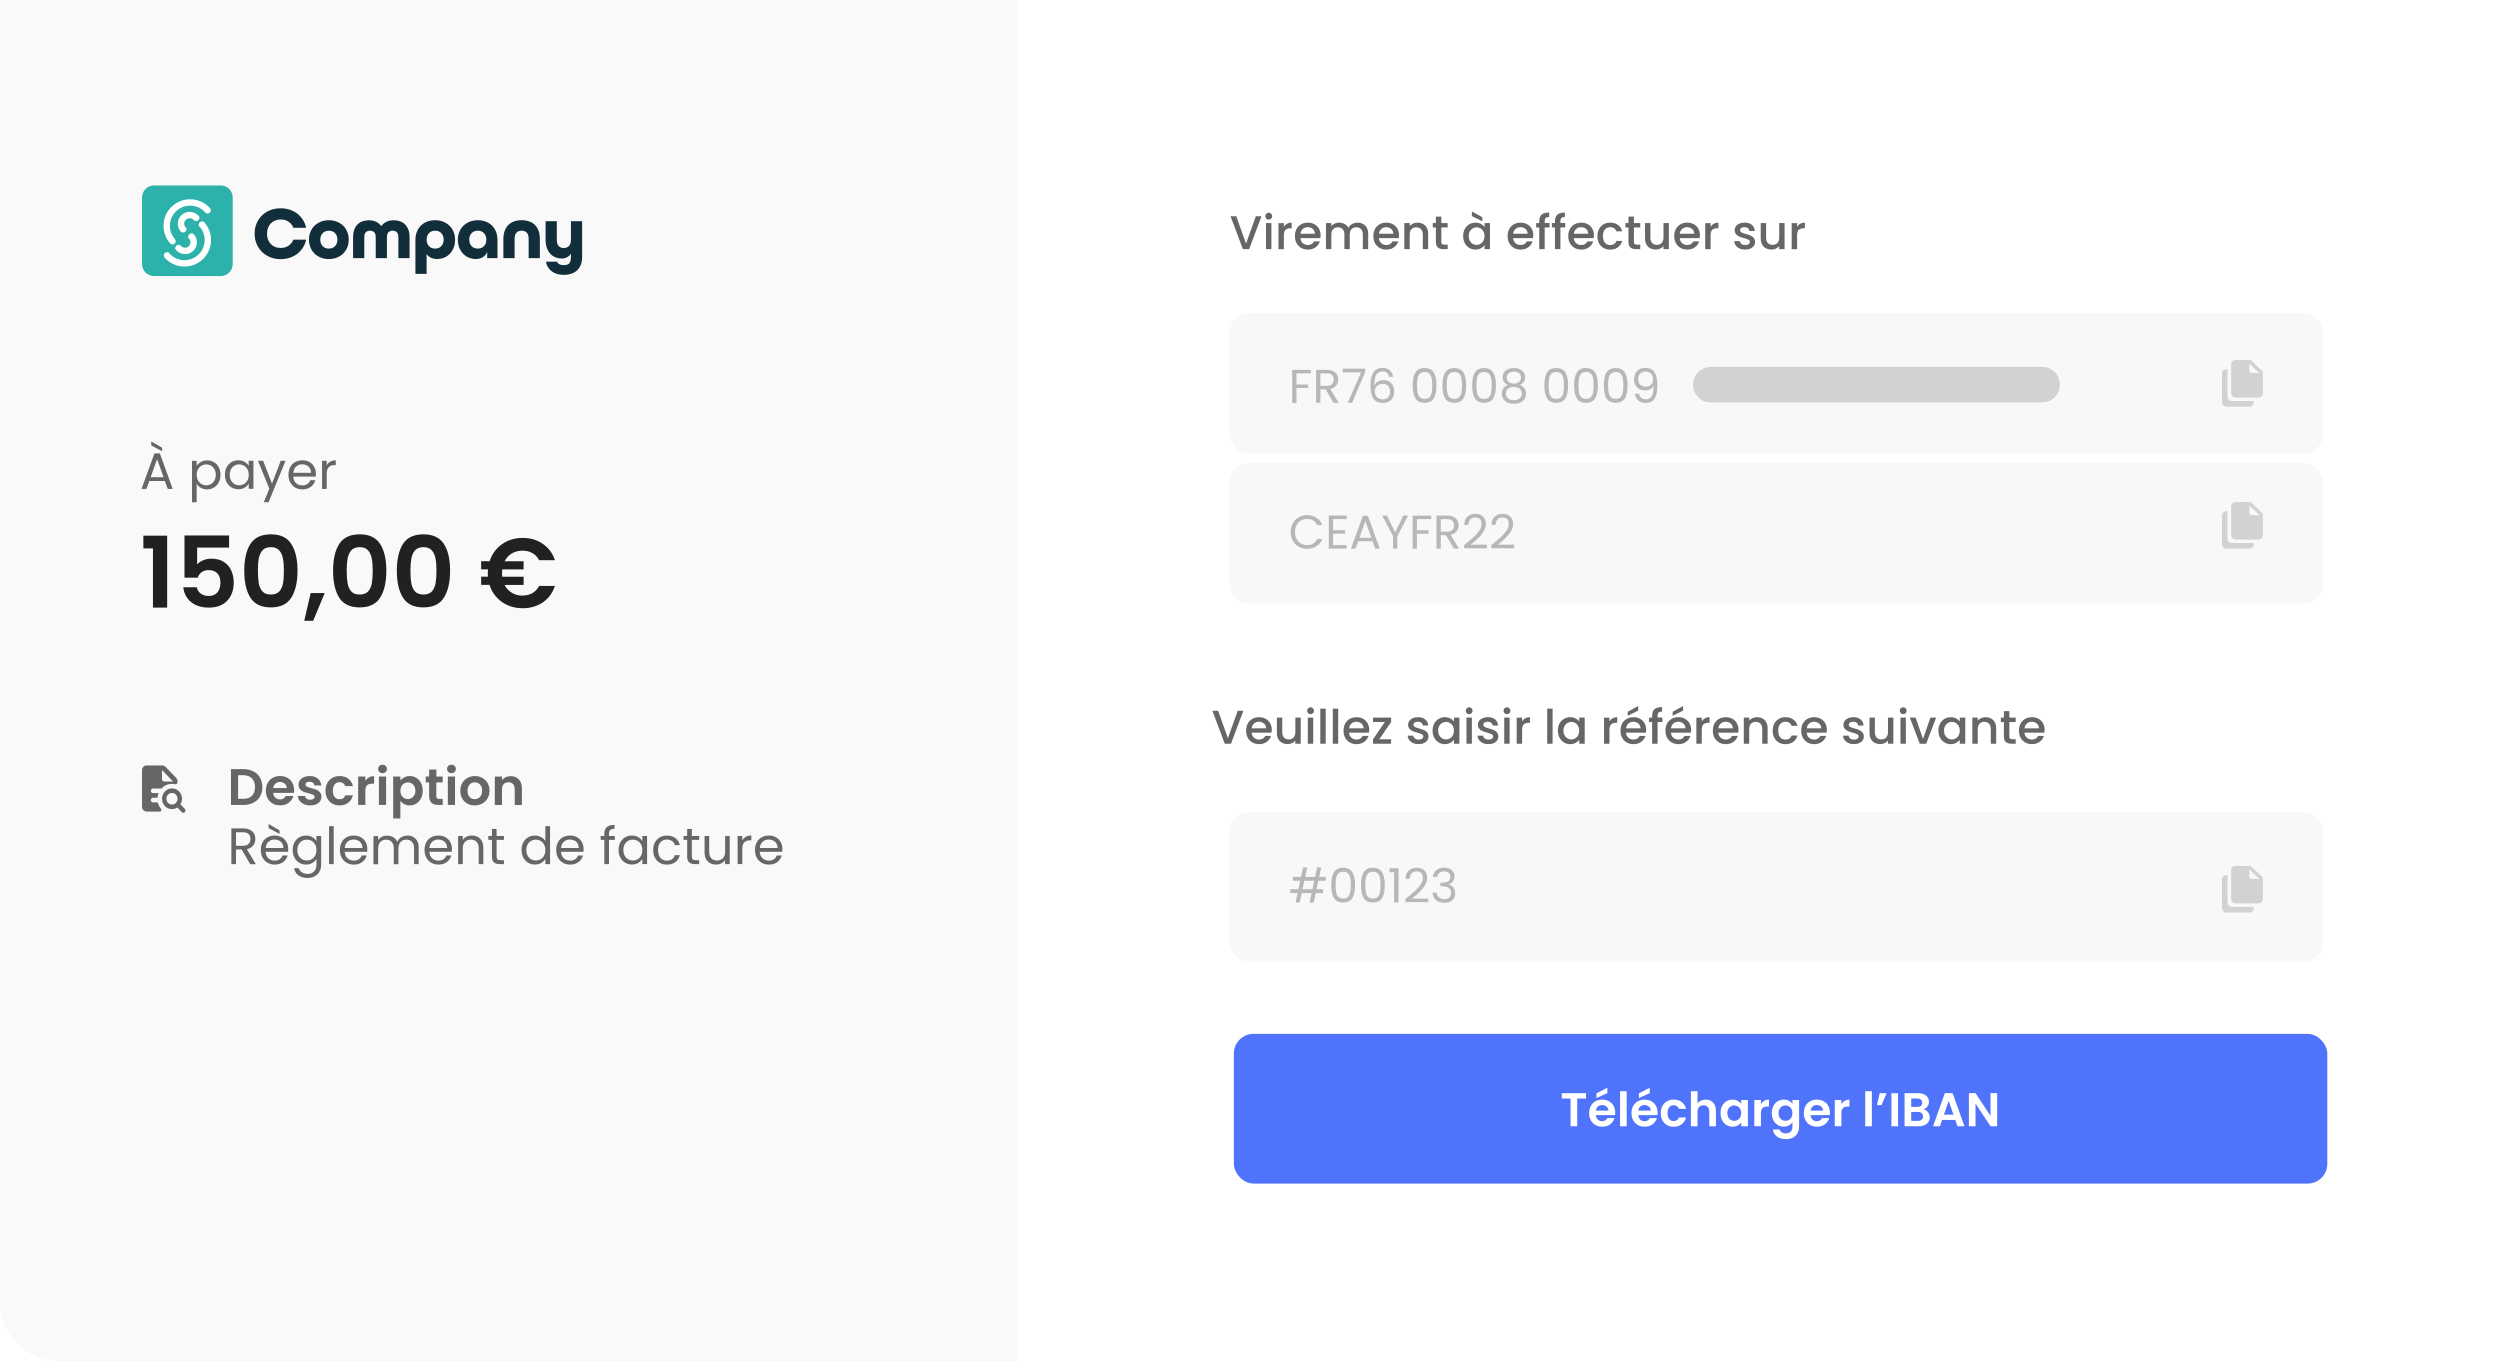 <svg xmlns="http://www.w3.org/2000/svg" xmlns:xlink="http://www.w3.org/1999/xlink" id="Calque_1" data-name="Calque 1" viewBox="0 0 633.65 345"><defs><style>      .cls-1 {        fill: #f6f8fa;      }      .cls-2 {        fill: #fff;      }      .cls-3, .cls-4 {        fill: none;      }      .cls-5 {        fill: #212121;      }      .cls-6 {        fill: #666;      }      .cls-7 {        fill: #2cb2ab;      }      .cls-4 {        stroke: rgba(255, 255, 255, 0);      }      .cls-8 {        fill: rgba(248, 248, 248, .88);      }      .cls-9 {        fill: #d3d1d1;      }      .cls-10 {        fill: #5073fb;      }      .cls-11 {        fill: #112e3a;      }      .cls-12 {        fill: #b7b7b7;      }    </style><clipPath id="clippath"><path class="cls-3" d="M433.61,93h84c2.49,0,4.5,2.01,4.5,4.5s-2.01,4.5-4.5,4.5h-84c-2.49,0-4.5-2.01-4.5-4.5s2.01-4.5,4.5-4.5Z"></path></clipPath></defs><rect class="cls-2" x="0" y="0" width="633.65" height="345"></rect><path class="cls-6" d="M319.74,54.81l-3.13,8.34h-1.58l-3.14-8.34h1.46l2.47,6.94,2.48-6.94h1.44ZM321.58,55.66c-.25,0-.46-.08-.62-.25-.17-.17-.25-.38-.25-.62s.08-.46.25-.62c.17-.17.38-.25.62-.25s.44.08.61.25c.17.17.25.38.25.62s-.08.46-.25.62c-.17.17-.37.25-.61.25ZM322.25,56.54v6.61h-1.37v-6.61h1.37ZM325.41,57.5c.2-.34.46-.6.79-.78.34-.19.73-.29,1.19-.29v1.42h-.35c-.54,0-.94.14-1.22.41-.27.27-.41.74-.41,1.42v3.48h-1.37v-6.61h1.37v.96ZM334.71,59.68c0,.25-.02.47-.05.67h-5.05c.04.53.24.95.59,1.27s.78.48,1.3.48c.74,0,1.26-.31,1.56-.92h1.48c-.2.61-.56,1.11-1.09,1.5-.52.38-1.17.58-1.94.58-.63,0-1.2-.14-1.7-.42-.5-.29-.89-.69-1.18-1.2-.28-.52-.42-1.12-.42-1.8s.14-1.28.41-1.79c.28-.52.67-.92,1.16-1.2.5-.28,1.08-.42,1.73-.42s1.18.14,1.67.41c.49.27.87.66,1.14,1.15.27.49.41,1.05.41,1.69ZM333.28,59.25c0-.5-.19-.91-.54-1.21s-.79-.46-1.31-.46c-.47,0-.88.15-1.21.46-.34.3-.54.7-.6,1.21h3.66ZM344.06,56.43c.52,0,.98.11,1.39.32.42.22.74.54.97.96.24.42.36.94.36,1.54v3.9h-1.36v-3.7c0-.59-.15-1.04-.44-1.36-.3-.32-.7-.48-1.21-.48s-.92.16-1.22.48c-.3.31-.44.76-.44,1.36v3.7h-1.36v-3.7c0-.59-.15-1.04-.44-1.36-.3-.32-.7-.48-1.21-.48s-.92.16-1.22.48c-.3.31-.44.76-.44,1.36v3.7h-1.37v-6.61h1.37v.76c.22-.27.51-.48.85-.64s.71-.23,1.1-.23c.53,0,1,.11,1.42.34.42.22.74.55.96.97.2-.4.51-.72.94-.95.42-.24.88-.36,1.37-.36ZM354.59,59.68c0,.25-.02.47-.05.67h-5.05c.04.53.24.95.59,1.27s.78.48,1.3.48c.74,0,1.26-.31,1.56-.92h1.48c-.2.61-.56,1.11-1.09,1.5-.52.38-1.17.58-1.94.58-.63,0-1.2-.14-1.7-.42-.5-.29-.89-.69-1.18-1.2-.28-.52-.42-1.12-.42-1.8s.14-1.28.41-1.79c.28-.52.67-.92,1.16-1.2.5-.28,1.08-.42,1.73-.42s1.18.14,1.67.41c.49.27.87.66,1.14,1.15.27.49.41,1.05.41,1.69ZM353.16,59.25c0-.5-.19-.91-.54-1.21s-.79-.46-1.31-.46c-.47,0-.88.15-1.21.46-.34.3-.54.7-.6,1.21h3.66ZM359.27,56.43c.52,0,.98.11,1.39.32.42.22.74.54.97.96.23.42.35.94.35,1.54v3.9h-1.36v-3.7c0-.59-.15-1.04-.44-1.36-.3-.32-.7-.48-1.21-.48s-.92.16-1.22.48c-.3.31-.44.76-.44,1.36v3.7h-1.37v-6.61h1.37v.76c.22-.27.51-.48.85-.64.35-.15.72-.23,1.12-.23ZM365.32,57.65v3.66c0,.25.06.43.17.54.12.1.32.16.6.16h.84v1.14h-1.08c-.62,0-1.09-.14-1.42-.43-.33-.29-.49-.76-.49-1.4v-3.66h-.78v-1.12h.78v-1.64h1.38v1.64h1.61v1.12h-1.61ZM370.85,59.81c0-.66.14-1.25.41-1.76.28-.51.66-.91,1.13-1.19.48-.29,1.01-.43,1.58-.43.52,0,.97.1,1.36.31.39.2.7.45.94.76v-.96h1.38v6.61h-1.38v-.98c-.23.31-.55.57-.95.78s-.86.31-1.37.31c-.57,0-1.09-.14-1.56-.43-.47-.3-.85-.7-1.13-1.22-.27-.53-.41-1.12-.41-1.79ZM376.26,59.84c0-.46-.1-.85-.29-1.19-.18-.34-.43-.59-.73-.77-.3-.18-.63-.26-.98-.26s-.68.09-.98.26c-.3.17-.55.42-.74.76-.18.33-.28.72-.28,1.18s.09.86.28,1.2c.19.34.44.61.74.79.31.18.64.26.98.26s.68-.09.98-.26c.3-.18.55-.43.73-.77.19-.34.29-.74.29-1.2ZM375.71,55.06v1.01l-2.65-1.31v-1.16l2.65,1.46ZM388.62,59.68c0,.25-.02.47-.05.67h-5.05c.04.53.24.95.59,1.27s.78.48,1.3.48c.74,0,1.26-.31,1.56-.92h1.48c-.2.61-.56,1.11-1.09,1.5-.52.38-1.17.58-1.94.58-.63,0-1.2-.14-1.7-.42-.5-.29-.89-.69-1.18-1.2-.28-.52-.42-1.12-.42-1.8s.14-1.28.41-1.79c.28-.52.67-.92,1.16-1.2.5-.28,1.08-.42,1.73-.42s1.18.14,1.67.41c.49.27.87.66,1.14,1.15.27.49.41,1.05.41,1.69ZM387.19,59.25c0-.5-.19-.91-.54-1.21-.35-.3-.79-.46-1.31-.46-.47,0-.88.15-1.21.46-.34.3-.54.7-.6,1.21h3.66ZM392.74,57.65h-1.22v5.5h-1.38v-5.5h-.78v-1.12h.78v-.47c0-.76.2-1.31.6-1.66.41-.35,1.04-.53,1.91-.53v1.14c-.42,0-.71.08-.88.24-.17.15-.25.42-.25.8v.47h1.22v1.12ZM396.72,57.65h-1.22v5.5h-1.38v-5.5h-.78v-1.12h.78v-.47c0-.76.2-1.31.6-1.66.41-.35,1.04-.53,1.91-.53v1.14c-.42,0-.71.08-.88.24-.17.15-.25.42-.25.8v.47h1.22v1.12ZM403.99,59.68c0,.25-.02.47-.05.67h-5.05c.04.53.24.95.59,1.27s.78.48,1.3.48c.74,0,1.26-.31,1.56-.92h1.48c-.2.61-.56,1.11-1.09,1.5-.52.38-1.17.58-1.94.58-.63,0-1.2-.14-1.7-.42-.5-.29-.89-.69-1.18-1.2-.28-.52-.42-1.12-.42-1.8s.14-1.28.41-1.79c.28-.52.67-.92,1.16-1.2.5-.28,1.08-.42,1.73-.42s1.18.14,1.67.41c.49.27.87.66,1.14,1.15.27.49.41,1.05.41,1.69ZM402.56,59.25c0-.5-.19-.91-.54-1.21-.35-.3-.79-.46-1.31-.46-.47,0-.88.15-1.21.46-.34.3-.54.7-.6,1.21h3.66ZM404.88,59.84c0-.68.14-1.28.41-1.79.28-.52.66-.92,1.15-1.2.49-.28,1.05-.42,1.68-.42.8,0,1.46.19,1.98.58.53.38.88.92,1.07,1.62h-1.48c-.12-.33-.31-.58-.58-.77-.26-.18-.6-.28-1-.28-.56,0-1.01.2-1.34.6-.33.39-.49.94-.49,1.66s.16,1.27.49,1.67c.34.4.78.6,1.34.6.79,0,1.32-.35,1.57-1.04h1.48c-.19.67-.55,1.21-1.08,1.61-.53.39-1.18.59-1.97.59-.63,0-1.19-.14-1.68-.42-.49-.29-.87-.69-1.15-1.2-.27-.52-.41-1.12-.41-1.8ZM414.13,57.65v3.66c0,.25.06.43.17.54.12.1.32.16.6.16h.84v1.14h-1.08c-.62,0-1.09-.14-1.42-.43-.33-.29-.49-.76-.49-1.4v-3.66h-.78v-1.12h.78v-1.64h1.38v1.64h1.61v1.12h-1.61ZM422.99,56.54v6.61h-1.37v-.78c-.22.27-.5.49-.85.65-.34.15-.71.23-1.1.23-.52,0-.99-.11-1.4-.32-.41-.22-.73-.54-.97-.96-.23-.42-.35-.94-.35-1.54v-3.89h1.36v3.68c0,.59.15,1.05.44,1.37.3.31.7.47,1.21.47s.92-.16,1.21-.47c.3-.32.46-.78.46-1.37v-3.68h1.37ZM430.85,59.68c0,.25-.02.47-.05.67h-5.05c.04.53.24.95.59,1.27.35.32.78.48,1.3.48.74,0,1.26-.31,1.56-.92h1.48c-.2.61-.56,1.11-1.09,1.5-.52.38-1.17.58-1.94.58-.63,0-1.2-.14-1.7-.42-.5-.29-.89-.69-1.18-1.2-.28-.52-.42-1.12-.42-1.8s.14-1.28.41-1.79c.28-.52.67-.92,1.16-1.2.5-.28,1.08-.42,1.73-.42s1.18.14,1.67.41c.49.27.87.66,1.14,1.15.27.49.41,1.05.41,1.69ZM429.42,59.25c0-.5-.19-.91-.54-1.21-.35-.3-.79-.46-1.31-.46-.47,0-.88.15-1.21.46-.34.3-.54.7-.6,1.21h3.66ZM433.57,57.5c.2-.34.46-.6.79-.78.34-.19.73-.29,1.19-.29v1.42h-.35c-.54,0-.94.14-1.22.41-.27.27-.41.74-.41,1.42v3.48h-1.37v-6.61h1.37v.96ZM442.32,63.26c-.52,0-.99-.09-1.4-.28-.41-.19-.73-.45-.97-.77-.24-.33-.37-.69-.38-1.09h1.42c.02.28.16.52.4.71.25.18.56.28.92.28s.68-.07.89-.22c.22-.15.32-.34.32-.58,0-.25-.12-.43-.36-.55-.23-.12-.6-.25-1.12-.4-.5-.14-.9-.27-1.21-.4-.31-.13-.58-.32-.82-.59-.22-.26-.34-.61-.34-1.04,0-.35.1-.67.31-.96.21-.3.5-.53.89-.7.39-.17.84-.25,1.34-.25.75,0,1.36.19,1.81.58.46.38.71.89.74,1.55h-1.37c-.02-.3-.14-.53-.36-.71s-.51-.26-.88-.26-.64.07-.83.2c-.19.14-.29.32-.29.54,0,.18.06.32.19.44.13.12.28.22.47.29.18.06.46.15.82.25.48.13.87.26,1.18.4.31.13.58.32.8.58.22.26.34.6.35,1.02,0,.38-.1.71-.31,1.01-.21.3-.5.53-.89.7-.38.17-.82.25-1.33.25ZM452.32,56.54v6.61h-1.37v-.78c-.22.27-.5.49-.85.65-.34.15-.71.23-1.1.23-.52,0-.99-.11-1.4-.32-.41-.22-.73-.54-.97-.96-.23-.42-.35-.94-.35-1.54v-3.89h1.36v3.68c0,.59.15,1.05.44,1.37.3.31.7.47,1.21.47s.92-.16,1.21-.47c.3-.32.46-.78.46-1.37v-3.68h1.37ZM455.49,57.5c.2-.34.46-.6.79-.78.34-.19.73-.29,1.19-.29v1.42h-.35c-.54,0-.94.14-1.22.41-.27.27-.41.74-.41,1.42v3.48h-1.37v-6.61h1.37v.96Z"></path><rect class="cls-10" x="312.73" y="262.04" width="277.15" height="37.95" rx="5" ry="5"></rect><path class="cls-6" d="M315.14,180.16l-3.13,8.34h-1.58l-3.14-8.34h1.46l2.47,6.94,2.48-6.94h1.44ZM322.34,185.03c0,.25-.02.47-.05.67h-5.05c.04.53.24.95.59,1.27.35.32.78.48,1.3.48.74,0,1.26-.31,1.56-.92h1.48c-.2.61-.56,1.11-1.09,1.5-.52.38-1.17.58-1.94.58-.63,0-1.2-.14-1.7-.42-.5-.29-.89-.69-1.18-1.2-.28-.52-.42-1.12-.42-1.8s.14-1.28.41-1.79c.28-.52.67-.92,1.16-1.2.5-.28,1.08-.42,1.73-.42s1.18.14,1.67.41c.49.27.87.66,1.14,1.15.27.49.41,1.05.41,1.69ZM320.91,184.6c0-.5-.19-.91-.54-1.21-.35-.3-.79-.46-1.31-.46-.47,0-.88.15-1.21.46-.34.3-.54.7-.6,1.21h3.66ZM329.68,181.89v6.61h-1.37v-.78c-.22.27-.5.49-.85.65-.34.15-.71.23-1.1.23-.52,0-.99-.11-1.4-.32-.41-.22-.73-.54-.97-.96-.23-.42-.35-.94-.35-1.54v-3.89h1.36v3.68c0,.59.15,1.05.44,1.37.3.31.7.47,1.21.47s.92-.16,1.21-.47c.3-.32.46-.78.46-1.37v-3.68h1.37ZM332.18,181.01c-.25,0-.46-.08-.62-.25s-.25-.38-.25-.62.08-.46.25-.62.38-.25.62-.25.44.08.61.25.25.38.25.62-.08.46-.25.62-.37.25-.61.25ZM332.85,181.89v6.61h-1.37v-6.61h1.37ZM336.01,179.62v8.88h-1.37v-8.88h1.37ZM339.18,179.62v8.88h-1.37v-8.88h1.37ZM347.03,185.03c0,.25-.02.47-.05.67h-5.05c.04.53.24.95.59,1.27.35.32.78.48,1.3.48.74,0,1.26-.31,1.56-.92h1.48c-.2.61-.56,1.11-1.09,1.5-.52.38-1.17.58-1.94.58-.63,0-1.2-.14-1.7-.42-.5-.29-.89-.69-1.18-1.2-.28-.52-.42-1.12-.42-1.8s.14-1.28.41-1.79c.28-.52.67-.92,1.16-1.2.5-.28,1.08-.42,1.73-.42s1.18.14,1.67.41.87.66,1.14,1.15c.27.49.41,1.05.41,1.69ZM345.61,184.6c0-.5-.19-.91-.54-1.21-.35-.3-.79-.46-1.31-.46-.47,0-.88.15-1.21.46-.34.3-.54.7-.6,1.21h3.66ZM349.59,187.38h3v1.12h-4.58v-1.12l3.01-4.38h-3.01v-1.12h4.58v1.12l-3,4.38ZM359.55,188.61c-.52,0-.99-.09-1.4-.28-.41-.19-.73-.45-.97-.77-.24-.33-.37-.69-.38-1.09h1.42c.02.28.16.52.4.71.25.18.56.28.92.28s.68-.07.89-.22c.22-.15.32-.34.32-.58,0-.25-.12-.43-.36-.55-.23-.12-.6-.25-1.12-.4-.5-.14-.9-.27-1.21-.4-.31-.13-.58-.32-.82-.59-.22-.26-.34-.61-.34-1.04,0-.35.1-.67.31-.96.21-.3.5-.53.89-.7.39-.17.84-.25,1.34-.25.75,0,1.36.19,1.81.58.46.38.71.89.74,1.55h-1.37c-.02-.3-.14-.53-.36-.71s-.51-.26-.88-.26-.64.07-.83.2c-.19.14-.29.32-.29.54,0,.18.06.32.19.44.13.12.28.22.47.29.18.06.46.15.82.25.48.13.87.26,1.18.4.31.13.58.32.8.58s.34.6.35,1.02c0,.38-.1.71-.31,1.01-.21.3-.5.53-.89.7-.38.17-.82.25-1.33.25ZM363.1,185.16c0-.66.14-1.25.41-1.76.28-.51.66-.91,1.13-1.19.48-.29,1.01-.43,1.58-.43.52,0,.97.1,1.36.31.39.2.7.45.94.76v-.96h1.38v6.61h-1.38v-.98c-.23.31-.55.57-.95.78-.4.21-.86.31-1.37.31-.57,0-1.09-.14-1.56-.43-.47-.3-.85-.7-1.13-1.22-.27-.53-.41-1.12-.41-1.79ZM368.51,185.19c0-.46-.1-.85-.29-1.19-.18-.34-.43-.59-.73-.77-.3-.18-.63-.26-.98-.26s-.68.09-.98.26c-.3.17-.55.42-.74.76-.18.33-.28.72-.28,1.18s.09.86.28,1.2c.19.34.44.61.74.79.31.18.64.26.98.26s.68-.09.98-.26c.3-.18.55-.43.73-.77.19-.34.29-.74.29-1.2ZM372.38,181.01c-.25,0-.46-.08-.62-.25s-.25-.38-.25-.62.08-.46.25-.62.38-.25.62-.25.44.08.61.25.25.38.25.62-.08.46-.25.62-.37.25-.61.25ZM373.06,181.89v6.61h-1.37v-6.61h1.37ZM377.25,188.61c-.52,0-.99-.09-1.4-.28-.41-.19-.73-.45-.97-.77-.24-.33-.37-.69-.38-1.09h1.42c.02.28.16.52.4.71.25.18.56.28.92.28s.68-.07.89-.22c.22-.15.32-.34.32-.58,0-.25-.12-.43-.36-.55-.23-.12-.6-.25-1.12-.4-.5-.14-.9-.27-1.21-.4-.31-.13-.58-.32-.82-.59-.22-.26-.34-.61-.34-1.04,0-.35.1-.67.31-.96.21-.3.5-.53.89-.7.39-.17.84-.25,1.34-.25.75,0,1.36.19,1.81.58.46.38.71.89.74,1.55h-1.37c-.02-.3-.14-.53-.36-.71s-.51-.26-.88-.26-.64.07-.83.2c-.19.14-.29.32-.29.54,0,.18.06.32.19.44.13.12.28.22.47.29.18.06.46.15.82.25.48.13.87.26,1.18.4.31.13.58.32.8.58s.34.6.35,1.02c0,.38-.1.71-.31,1.01-.21.3-.5.53-.89.7-.38.17-.82.25-1.33.25ZM381.96,181.01c-.25,0-.46-.08-.62-.25s-.25-.38-.25-.62.08-.46.25-.62.38-.25.62-.25.44.08.61.25.25.38.25.62-.08.46-.25.62-.37.25-.61.25ZM382.63,181.89v6.61h-1.37v-6.61h1.37ZM385.79,182.85c.2-.34.46-.6.79-.78.34-.19.73-.29,1.19-.29v1.42h-.35c-.54,0-.94.14-1.22.41-.27.27-.41.74-.41,1.42v3.48h-1.37v-6.61h1.37v.96ZM393.52,179.62v8.88h-1.37v-8.88h1.37ZM394.86,185.16c0-.66.14-1.25.41-1.76.28-.51.66-.91,1.13-1.19.48-.29,1.01-.43,1.58-.43.52,0,.97.1,1.36.31.39.2.7.45.94.76v-.96h1.38v6.61h-1.38v-.98c-.23.31-.55.57-.95.78-.4.21-.86.31-1.37.31-.57,0-1.09-.14-1.56-.43-.47-.3-.85-.7-1.13-1.22-.27-.53-.41-1.12-.41-1.79ZM400.27,185.19c0-.46-.1-.85-.29-1.19-.18-.34-.43-.59-.73-.77-.3-.18-.63-.26-.98-.26s-.68.09-.98.26c-.3.17-.55.42-.74.76-.18.33-.28.72-.28,1.18s.09.86.28,1.2c.19.34.44.61.74.79.31.18.64.26.98.26s.68-.09.98-.26c.3-.18.55-.43.73-.77.19-.34.29-.74.29-1.2ZM407.93,182.85c.2-.34.46-.6.79-.78.34-.19.73-.29,1.19-.29v1.42h-.35c-.54,0-.94.14-1.22.41-.27.27-.41.74-.41,1.42v3.48h-1.37v-6.61h1.37v.96ZM417.23,185.03c0,.25-.02.47-.05.67h-5.05c.04.53.24.95.59,1.27.35.32.78.48,1.3.48.74,0,1.26-.31,1.56-.92h1.48c-.2.61-.56,1.11-1.09,1.5-.52.38-1.17.58-1.94.58-.63,0-1.2-.14-1.7-.42-.5-.29-.89-.69-1.18-1.2-.28-.52-.42-1.12-.42-1.8s.14-1.28.41-1.79c.28-.52.67-.92,1.16-1.2.5-.28,1.08-.42,1.73-.42s1.18.14,1.67.41c.49.27.87.66,1.14,1.15.27.49.41,1.05.41,1.69ZM415.8,184.6c0-.5-.19-.91-.54-1.21s-.79-.46-1.31-.46c-.47,0-.88.15-1.21.46-.34.3-.54.7-.6,1.21h3.66ZM415.21,180.11l-2.65,1.31v-1.01l2.65-1.46v1.16ZM421.35,183h-1.22v5.5h-1.38v-5.5h-.78v-1.12h.78v-.47c0-.76.2-1.31.6-1.66.41-.35,1.04-.53,1.91-.53v1.14c-.42,0-.71.08-.88.24-.17.15-.25.42-.25.8v.47h1.22v1.12ZM428.62,185.03c0,.25-.02.47-.05.67h-5.05c.04.53.24.95.59,1.27.35.32.78.48,1.3.48.74,0,1.26-.31,1.56-.92h1.48c-.2.61-.56,1.11-1.09,1.5-.52.38-1.17.58-1.94.58-.63,0-1.2-.14-1.7-.42-.5-.29-.89-.69-1.18-1.2-.28-.52-.42-1.12-.42-1.8s.14-1.28.41-1.79c.28-.52.67-.92,1.16-1.2.5-.28,1.08-.42,1.73-.42s1.18.14,1.67.41.87.66,1.14,1.15c.27.49.41,1.05.41,1.69ZM427.19,184.6c0-.5-.19-.91-.54-1.21-.35-.3-.79-.46-1.31-.46-.47,0-.88.15-1.21.46-.34.3-.54.7-.6,1.21h3.66ZM426.6,180.11l-2.65,1.31v-1.01l2.65-1.46v1.16ZM431.33,182.85c.2-.34.46-.6.79-.78.34-.19.73-.29,1.19-.29v1.42h-.35c-.54,0-.94.14-1.22.41-.27.27-.41.74-.41,1.42v3.48h-1.37v-6.61h1.37v.96ZM440.63,185.03c0,.25-.02.47-.05.67h-5.05c.04.53.24.95.59,1.27.35.32.78.48,1.3.48.74,0,1.26-.31,1.56-.92h1.48c-.2.61-.56,1.11-1.09,1.5-.52.38-1.17.58-1.94.58-.63,0-1.2-.14-1.7-.42-.5-.29-.89-.69-1.18-1.2-.28-.52-.42-1.12-.42-1.8s.14-1.28.41-1.79c.28-.52.67-.92,1.16-1.2.5-.28,1.08-.42,1.73-.42s1.18.14,1.67.41.87.66,1.14,1.15c.27.49.41,1.05.41,1.69ZM439.2,184.6c0-.5-.19-.91-.54-1.21-.35-.3-.79-.46-1.31-.46-.47,0-.88.15-1.21.46-.34.3-.54.7-.6,1.21h3.66ZM445.31,181.78c.52,0,.98.11,1.39.32.42.22.74.54.97.96.23.42.35.94.35,1.54v3.9h-1.36v-3.7c0-.59-.15-1.04-.44-1.36-.3-.32-.7-.48-1.21-.48s-.92.16-1.22.48c-.3.31-.44.76-.44,1.36v3.7h-1.37v-6.61h1.37v.76c.22-.27.51-.48.85-.64.35-.15.72-.23,1.12-.23ZM449.31,185.19c0-.68.14-1.28.41-1.79.28-.52.66-.92,1.15-1.2.49-.28,1.05-.42,1.68-.42.8,0,1.46.19,1.98.58.53.38.88.92,1.07,1.62h-1.48c-.12-.33-.31-.58-.58-.77-.26-.18-.6-.28-1-.28-.56,0-1.01.2-1.34.6-.33.39-.49.94-.49,1.66s.16,1.27.49,1.67c.34.4.78.6,1.34.6.79,0,1.32-.35,1.57-1.04h1.48c-.19.67-.55,1.21-1.08,1.61-.53.39-1.18.59-1.97.59-.63,0-1.19-.14-1.68-.42-.49-.29-.87-.69-1.15-1.2-.27-.52-.41-1.12-.41-1.8ZM463.03,185.03c0,.25-.02.47-.05.67h-5.05c.04.53.24.95.59,1.27.35.32.78.48,1.3.48.74,0,1.26-.31,1.56-.92h1.48c-.2.61-.56,1.11-1.09,1.5-.52.38-1.17.58-1.94.58-.63,0-1.2-.14-1.7-.42-.5-.29-.89-.69-1.18-1.2-.28-.52-.42-1.12-.42-1.8s.14-1.28.41-1.79c.28-.52.67-.92,1.16-1.2.5-.28,1.08-.42,1.73-.42s1.18.14,1.67.41c.49.27.87.66,1.14,1.15.27.49.41,1.05.41,1.69ZM461.6,184.6c0-.5-.19-.91-.54-1.21s-.79-.46-1.31-.46c-.47,0-.88.15-1.21.46-.34.3-.54.7-.6,1.21h3.66ZM469.89,188.61c-.52,0-.99-.09-1.4-.28-.41-.19-.73-.45-.97-.77-.24-.33-.37-.69-.38-1.09h1.42c.02.28.16.52.4.71.25.18.56.28.92.28s.68-.07.89-.22c.22-.15.32-.34.32-.58,0-.25-.12-.43-.36-.55-.23-.12-.6-.25-1.12-.4-.5-.14-.9-.27-1.21-.4-.31-.13-.58-.32-.82-.59-.22-.26-.34-.61-.34-1.04,0-.35.1-.67.31-.96.21-.3.5-.53.89-.7.39-.17.84-.25,1.34-.25.75,0,1.36.19,1.81.58.46.38.71.89.74,1.55h-1.37c-.02-.3-.14-.53-.36-.71s-.51-.26-.88-.26-.64.07-.83.2c-.19.14-.29.32-.29.54,0,.18.06.32.19.44.13.12.28.22.47.29.18.06.46.15.82.25.48.13.87.26,1.18.4.31.13.58.32.8.58s.34.6.35,1.02c0,.38-.1.71-.31,1.01-.21.3-.5.53-.89.7-.38.17-.82.25-1.33.25ZM479.89,181.89v6.61h-1.37v-.78c-.22.27-.5.49-.85.65-.34.15-.71.23-1.1.23-.52,0-.99-.11-1.4-.32-.41-.22-.73-.54-.97-.96-.23-.42-.35-.94-.35-1.54v-3.89h1.36v3.68c0,.59.15,1.05.44,1.37.3.31.7.47,1.21.47s.92-.16,1.21-.47c.3-.32.46-.78.46-1.37v-3.68h1.37ZM482.39,181.01c-.25,0-.46-.08-.62-.25-.17-.17-.25-.38-.25-.62s.08-.46.25-.62c.17-.17.38-.25.62-.25s.44.08.61.25c.17.17.25.38.25.62s-.08.46-.25.62c-.17.17-.37.25-.61.25ZM483.06,181.89v6.61h-1.37v-6.61h1.37ZM487.41,187.28l1.87-5.39h1.45l-2.52,6.61h-1.63l-2.51-6.61h1.46l1.87,5.39ZM491.31,185.16c0-.66.14-1.25.41-1.76.28-.51.66-.91,1.13-1.19.48-.29,1.01-.43,1.58-.43.52,0,.97.1,1.36.31.39.2.7.45.94.76v-.96h1.38v6.61h-1.38v-.98c-.23.31-.55.57-.95.78-.4.21-.86.31-1.37.31-.57,0-1.09-.14-1.56-.43-.47-.3-.85-.7-1.13-1.22-.27-.53-.41-1.12-.41-1.79ZM496.73,185.19c0-.46-.1-.85-.29-1.19-.18-.34-.43-.59-.73-.77-.3-.18-.63-.26-.98-.26s-.68.09-.98.26c-.3.17-.55.42-.74.76-.18.33-.28.72-.28,1.18s.09.86.28,1.2c.19.34.44.61.74.79.31.18.64.26.98.26s.68-.09.98-.26c.3-.18.55-.43.73-.77.19-.34.29-.74.29-1.2ZM503.24,181.78c.52,0,.98.11,1.39.32.42.22.74.54.97.96.23.42.35.94.35,1.54v3.9h-1.36v-3.7c0-.59-.15-1.04-.44-1.36-.3-.32-.7-.48-1.21-.48s-.92.16-1.22.48c-.3.31-.44.76-.44,1.36v3.7h-1.37v-6.61h1.37v.76c.22-.27.51-.48.85-.64.35-.15.72-.23,1.12-.23ZM509.29,183v3.66c0,.25.06.43.17.54.12.1.32.16.6.16h.84v1.14h-1.08c-.62,0-1.09-.14-1.42-.43-.33-.29-.49-.76-.49-1.4v-3.66h-.78v-1.12h.78v-1.64h1.38v1.64h1.61v1.12h-1.61ZM518.22,185.03c0,.25-.02.47-.05.67h-5.05c.04.53.24.95.59,1.27.35.32.78.48,1.3.48.74,0,1.26-.31,1.56-.92h1.48c-.2.61-.56,1.11-1.09,1.5-.52.38-1.17.58-1.94.58-.63,0-1.2-.14-1.7-.42-.5-.29-.89-.69-1.18-1.2-.28-.52-.42-1.12-.42-1.8s.14-1.28.41-1.79c.28-.52.67-.92,1.16-1.2.5-.28,1.08-.42,1.73-.42s1.18.14,1.67.41c.49.27.87.66,1.14,1.15.27.49.41,1.05.41,1.69ZM516.79,184.6c0-.5-.19-.91-.54-1.21s-.79-.46-1.31-.46c-.47,0-.88.15-1.21.46-.34.3-.54.7-.6,1.21h3.66Z"></path><rect class="cls-1" x="311.65" y="205.85" width="277.15" height="37.95" rx="5" ry="5"></rect><path class="cls-12" d="M334.15,223.23l-.46,2.16h1.66v.96h-1.86l-.52,2.4h-1.04l.52-2.4h-2.52l-.52,2.4h-1.04l.52-2.4h-1.88v-.96h2.09l.46-2.16h-1.86v-.96h2.06l.52-2.4h1.04l-.52,2.4h2.52l.52-2.4h1.04l-.52,2.4h1.67v.96h-1.87ZM333.1,223.23h-2.52l-.46,2.16h2.52l.46-2.16ZM337.42,224.32c0-1.38.22-2.45.67-3.22.45-.78,1.23-1.16,2.35-1.16s1.89.39,2.34,1.16c.45.77.67,1.84.67,3.22s-.22,2.49-.67,3.26-1.23,1.16-2.34,1.16-1.9-.39-2.35-1.16c-.45-.78-.67-1.86-.67-3.26ZM342.38,224.32c0-.7-.05-1.28-.14-1.76-.09-.49-.28-.88-.56-1.18-.28-.3-.69-.44-1.22-.44s-.96.15-1.25.44c-.28.3-.47.69-.56,1.18-.09.48-.13,1.07-.13,1.76s.04,1.32.13,1.81c.1.49.28.88.56,1.18.29.3.7.44,1.25.44s.94-.15,1.22-.44c.29-.3.48-.69.56-1.18.1-.49.14-1.09.14-1.81ZM344.96,224.32c0-1.38.22-2.45.67-3.22.45-.78,1.23-1.16,2.35-1.16s1.89.39,2.34,1.16c.45.77.67,1.84.67,3.22s-.22,2.49-.67,3.26-1.23,1.16-2.34,1.16-1.9-.39-2.35-1.16-.67-1.86-.67-3.26ZM349.91,224.32c0-.7-.05-1.28-.14-1.76-.09-.49-.28-.88-.56-1.18-.28-.3-.69-.44-1.22-.44s-.96.15-1.25.44c-.28.3-.47.69-.56,1.18-.09.48-.13,1.07-.13,1.76s.04,1.32.13,1.81c.1.49.28.88.56,1.18.29.3.7.44,1.25.44s.94-.15,1.22-.44c.29-.3.48-.69.56-1.18.1-.49.14-1.09.14-1.81ZM352.2,221.07v-1h2.26v8.68h-1.1v-7.68h-1.15ZM356.2,227.87c1.02-.82,1.81-1.48,2.39-2,.58-.53,1.06-1.08,1.45-1.64.4-.58.6-1.14.6-1.69,0-.52-.13-.93-.38-1.22-.25-.3-.65-.46-1.21-.46s-.97.17-1.27.52c-.3.34-.46.79-.48,1.36h-1.06c.03-.9.3-1.59.82-2.08.51-.49,1.17-.73,1.98-.73s1.48.23,1.96.68c.49.46.73,1.08.73,1.88,0,.66-.2,1.31-.6,1.94-.39.62-.84,1.18-1.34,1.66-.5.47-1.15,1.02-1.93,1.66h4.13v.91h-5.77v-.78ZM363.21,222.26c.06-.74.34-1.31.85-1.73.51-.42,1.18-.62,1.99-.62.54,0,1.01.1,1.4.3.4.19.7.46.9.79.21.34.31.72.31,1.14,0,.5-.14.92-.43,1.28-.28.36-.65.59-1.1.7v.06c.52.13.93.38,1.24.76.3.38.46.87.46,1.48,0,.46-.1.87-.31,1.24-.21.36-.52.64-.94.85-.42.21-.92.31-1.5.31-.85,0-1.54-.22-2.09-.66-.54-.45-.85-1.08-.91-1.9h1.06c.06.48.25.87.59,1.18.34.3.78.46,1.34.46s.98-.14,1.27-.43c.3-.3.44-.68.44-1.14,0-.6-.2-1.03-.6-1.3s-1-.4-1.81-.4h-.28v-.91h.29c.74,0,1.29-.13,1.67-.36.38-.24.56-.61.56-1.1,0-.42-.14-.76-.42-1.02-.27-.26-.66-.38-1.18-.38s-.9.13-1.2.38c-.3.26-.48.6-.54,1.03h-1.07Z"></path><path class="cls-2" d="M401.99,277.08v1.36h-2.23v7.02h-1.68v-7.02h-2.23v-1.36h6.14ZM409.4,281.99c0,.24-.02.46-.05.65h-4.86c.04.48.21.86.5,1.13.3.27.66.41,1.09.41.62,0,1.07-.27,1.33-.8h1.81c-.19.64-.56,1.17-1.1,1.58-.54.41-1.21.61-2,.61-.64,0-1.22-.14-1.73-.42-.5-.29-.9-.69-1.19-1.21-.28-.52-.42-1.12-.42-1.8s.14-1.29.42-1.81c.28-.52.67-.92,1.18-1.2s1.08-.42,1.74-.42,1.2.14,1.69.41c.5.27.89.66,1.16,1.16.28.5.42,1.07.42,1.72ZM407.66,281.51c0-.43-.16-.78-.47-1.03-.3-.26-.68-.4-1.12-.4-.42,0-.77.13-1.06.38-.28.25-.45.6-.52,1.04h3.16ZM407.4,277.06l-2.76,1.26v-1.2l2.76-1.43v1.37ZM412.3,276.58v8.88h-1.68v-8.88h1.68ZM420.14,281.99c0,.24-.02.46-.05.65h-4.86c.04.48.21.86.5,1.13.3.27.66.41,1.09.41.62,0,1.07-.27,1.33-.8h1.81c-.19.64-.56,1.17-1.1,1.58-.54.41-1.21.61-2,.61-.64,0-1.22-.14-1.73-.42-.5-.29-.9-.69-1.19-1.21-.28-.52-.42-1.12-.42-1.8s.14-1.29.42-1.81c.28-.52.67-.92,1.18-1.2s1.08-.42,1.74-.42,1.2.14,1.69.41c.5.27.89.66,1.16,1.16.28.5.42,1.07.42,1.72ZM418.4,281.51c0-.43-.16-.78-.47-1.03-.3-.26-.68-.4-1.12-.4-.42,0-.77.13-1.06.38-.28.25-.45.6-.52,1.04h3.16ZM418.15,277.06l-2.76,1.26v-1.2l2.76-1.43v1.37ZM420.94,282.13c0-.69.14-1.29.42-1.8.28-.52.67-.92,1.16-1.2.5-.29,1.06-.43,1.7-.43.82,0,1.5.21,2.04.62.54.41.91.98,1.09,1.73h-1.81c-.1-.29-.26-.51-.49-.67-.22-.17-.5-.25-.84-.25-.48,0-.86.18-1.14.53-.28.34-.42.84-.42,1.48s.14,1.12.42,1.48c.28.34.66.52,1.14.52.68,0,1.12-.3,1.33-.91h1.81c-.18.72-.55,1.29-1.09,1.72s-1.22.64-2.04.64c-.64,0-1.21-.14-1.7-.42-.5-.29-.88-.69-1.16-1.2-.28-.52-.42-1.12-.42-1.81ZM432.33,278.71c.5,0,.95.11,1.34.34.39.22.7.54.91.97.22.42.34.94.34,1.54v3.9h-1.68v-3.67c0-.53-.13-.93-.4-1.21-.26-.29-.62-.43-1.08-.43s-.83.14-1.1.43c-.26.28-.4.68-.4,1.21v3.67h-1.68v-8.88h1.68v3.06c.22-.29.5-.51.86-.67.36-.17.76-.25,1.2-.25ZM436.09,282.11c0-.67.13-1.27.4-1.79.27-.52.64-.92,1.09-1.2.46-.28.98-.42,1.55-.42.5,0,.93.1,1.3.3.38.2.68.45.9.76v-.95h1.69v6.65h-1.69v-.97c-.22.31-.52.57-.9.78-.38.2-.81.3-1.31.3-.56,0-1.07-.14-1.54-.43-.46-.29-.82-.69-1.09-1.21-.26-.53-.4-1.13-.4-1.81ZM441.32,282.13c0-.41-.08-.76-.24-1.04-.16-.3-.38-.52-.65-.67-.27-.16-.56-.24-.88-.24s-.6.08-.86.23c-.26.15-.48.38-.65.67-.16.29-.24.63-.24,1.03s.08.75.24,1.06c.17.3.38.52.65.68.27.16.56.24.86.24s.6-.08.88-.23c.27-.16.49-.38.65-.67.16-.3.24-.65.24-1.06ZM446.33,279.84c.22-.35.5-.63.84-.83.35-.2.75-.3,1.2-.3v1.76h-.44c-.53,0-.93.12-1.2.37-.26.25-.4.68-.4,1.3v3.31h-1.68v-6.65h1.68v1.03ZM452.11,278.7c.5,0,.93.1,1.31.3.38.19.67.44.89.76v-.95h1.69v6.7c0,.62-.12,1.16-.37,1.64-.25.49-.62.87-1.12,1.15-.5.29-1.1.43-1.8.43-.94,0-1.72-.22-2.33-.66-.6-.44-.94-1.04-1.02-1.8h1.67c.09.3.28.54.56.72.3.18.65.28,1.07.28.49,0,.88-.15,1.19-.44.3-.29.46-.73.46-1.32v-1.03c-.22.31-.52.57-.9.78-.38.21-.81.31-1.3.31-.56,0-1.07-.14-1.54-.43-.46-.29-.83-.69-1.1-1.21-.26-.53-.4-1.13-.4-1.81s.13-1.27.4-1.79c.27-.52.64-.92,1.09-1.2.46-.28.98-.42,1.55-.42ZM454.31,282.13c0-.41-.08-.76-.24-1.04-.16-.3-.38-.52-.65-.67-.27-.16-.56-.24-.88-.24s-.6.08-.86.23c-.26.15-.48.38-.65.67-.16.29-.24.63-.24,1.03s.08.75.24,1.06c.17.3.38.52.65.68.27.16.56.24.86.24s.6-.08.88-.23c.27-.16.49-.38.65-.67.16-.3.24-.65.24-1.06ZM463.82,281.99c0,.24-.02.46-.05.65h-4.86c.04.48.21.86.5,1.13.3.27.66.41,1.09.41.62,0,1.07-.27,1.33-.8h1.81c-.19.64-.56,1.17-1.1,1.58-.54.41-1.21.61-2,.61-.64,0-1.22-.14-1.73-.42-.5-.29-.9-.69-1.19-1.21-.28-.52-.42-1.12-.42-1.8s.14-1.29.42-1.81c.28-.52.67-.92,1.18-1.2s1.08-.42,1.74-.42,1.2.14,1.69.41c.5.27.89.66,1.16,1.16.28.5.42,1.07.42,1.72ZM462.08,281.51c0-.43-.16-.78-.47-1.03-.3-.26-.68-.4-1.12-.4-.42,0-.77.13-1.06.38-.28.25-.45.6-.52,1.04h3.16ZM466.72,279.84c.22-.35.5-.63.84-.83.35-.2.75-.3,1.2-.3v1.76h-.44c-.53,0-.93.12-1.2.37-.26.25-.4.68-.4,1.3v3.31h-1.68v-6.65h1.68v1.03ZM474.44,276.58v8.88h-1.68v-8.88h1.68ZM476.43,277.08h1.76l-1.3,3.02h-1.15l.68-3.02ZM481.08,277.08v8.38h-1.68v-8.38h1.68ZM487.49,281.16c.47.09.86.32,1.16.71.3.38.46.82.46,1.32,0,.45-.11.84-.34,1.19-.22.34-.53.6-.95.79-.42.19-.91.29-1.48.29h-3.61v-8.38h3.46c.57,0,1.06.09,1.46.28.42.18.73.44.94.77.22.33.32.7.32,1.12,0,.49-.13.9-.4,1.22-.26.33-.6.56-1.03.7ZM484.42,280.54h1.54c.4,0,.71-.09.92-.26.22-.18.32-.44.32-.78s-.11-.6-.32-.78c-.22-.18-.52-.28-.92-.28h-1.54v2.1ZM486.11,284.09c.41,0,.72-.1.95-.29.23-.19.35-.46.35-.82s-.12-.64-.36-.84c-.24-.21-.56-.31-.97-.31h-1.66v2.26h1.69ZM495.59,283.86h-3.34l-.55,1.6h-1.76l3.01-8.39h1.96l3.01,8.39h-1.78l-.55-1.6ZM495.13,282.52l-1.21-3.5-1.21,3.5h2.42ZM506.2,285.46h-1.68l-3.8-5.75v5.75h-1.68v-8.39h1.68l3.8,5.76v-5.76h1.68v8.39Z"></path><rect class="cls-1" x="311.65" y="79.35" width="277.15" height="35.65" rx="5" ry="5"></rect><rect class="cls-1" x="311.65" y="117.3" width="277.15" height="35.65" rx="5" ry="5"></rect><path class="cls-12" d="M327.12,134.86c0-.82.18-1.55.55-2.2.37-.66.87-1.17,1.5-1.54.64-.37,1.35-.55,2.12-.55.91,0,1.71.22,2.39.66.68.44,1.18,1.06,1.49,1.87h-1.31c-.23-.5-.57-.89-1.01-1.16-.43-.27-.95-.41-1.56-.41s-1.11.14-1.57.41c-.46.27-.83.66-1.09,1.16-.26.5-.4,1.08-.4,1.75s.13,1.25.4,1.75c.26.5.63.88,1.09,1.15.46.27.99.41,1.57.41s1.13-.13,1.56-.4c.44-.27.78-.66,1.01-1.16h1.31c-.31.8-.81,1.42-1.49,1.86-.68.43-1.48.65-2.39.65-.78,0-1.48-.18-2.12-.54-.63-.37-1.13-.88-1.5-1.52-.37-.65-.55-1.38-.55-2.2ZM337.89,131.57v2.8h3.05v.9h-3.05v2.88h3.41v.9h-4.5v-8.38h4.5v.9h-3.41ZM347.89,137.19h-3.65l-.67,1.86h-1.15l3.02-8.32h1.26l3.01,8.32h-1.15l-.67-1.86ZM347.58,136.3l-1.51-4.22-1.51,4.22h3.02ZM356.89,130.69l-2.72,5.21v3.16h-1.09v-3.16l-2.74-5.21h1.21l2.06,4.24,2.06-4.24h1.21ZM362.77,130.69v.89h-3.64v2.82h2.95v.89h-2.95v3.77h-1.09v-8.36h4.73ZM368.49,139.05l-1.99-3.42h-1.32v3.42h-1.09v-8.36h2.7c.63,0,1.16.11,1.6.32.44.22.77.51.98.88s.32.79.32,1.26c0,.58-.17,1.08-.5,1.52-.33.44-.82.73-1.49.88l2.1,3.5h-1.31ZM365.18,134.75h1.61c.59,0,1.04-.14,1.33-.43.3-.3.44-.69.44-1.18s-.15-.88-.44-1.15c-.29-.27-.73-.41-1.33-.41h-1.61v3.17ZM371.08,138.17c1.02-.82,1.81-1.48,2.39-2,.58-.53,1.06-1.08,1.45-1.64.4-.58.6-1.14.6-1.69,0-.52-.13-.93-.38-1.22-.25-.3-.65-.46-1.21-.46s-.97.17-1.27.52c-.3.34-.46.79-.48,1.36h-1.06c.03-.9.3-1.59.82-2.08.51-.49,1.17-.73,1.98-.73s1.48.23,1.96.68c.49.46.73,1.08.73,1.88,0,.66-.2,1.31-.6,1.94-.39.62-.84,1.18-1.34,1.66-.5.47-1.15,1.02-1.93,1.66h4.13v.91h-5.77v-.78ZM377.98,138.17c1.02-.82,1.81-1.48,2.39-2,.58-.53,1.06-1.08,1.45-1.64.4-.58.6-1.14.6-1.69,0-.52-.13-.93-.38-1.22-.25-.3-.65-.46-1.21-.46s-.97.17-1.27.52c-.3.34-.46.79-.48,1.36h-1.06c.03-.9.3-1.59.82-2.08.51-.49,1.17-.73,1.98-.73s1.48.23,1.96.68c.49.46.73,1.08.73,1.88,0,.66-.2,1.31-.6,1.94-.39.62-.84,1.18-1.34,1.66-.5.47-1.15,1.02-1.93,1.66h4.13v.91h-5.77v-.78Z"></path><path class="cls-12" d="M332.25,93.74v.89h-3.64v2.82h2.95v.89h-2.95v3.77h-1.09v-8.36h4.73ZM337.98,102.1l-1.99-3.42h-1.32v3.42h-1.09v-8.36h2.7c.63,0,1.16.11,1.6.32.44.22.77.51.98.88.22.37.32.79.32,1.26,0,.58-.17,1.08-.5,1.52-.33.44-.82.73-1.49.88l2.1,3.5h-1.31ZM334.66,97.8h1.61c.59,0,1.04-.14,1.33-.43.3-.3.44-.69.44-1.18s-.15-.88-.44-1.15c-.29-.27-.73-.41-1.33-.41h-1.61v3.17ZM346.03,94.28l-3.34,7.82h-1.1l3.38-7.72h-4.63v-.94h5.69v.83ZM352.08,95.49c-.18-.89-.72-1.33-1.64-1.33-.71,0-1.24.28-1.6.83-.35.54-.52,1.44-.52,2.7.18-.42.49-.74.91-.97.43-.24.91-.36,1.44-.36.82,0,1.48.26,1.97.77.5.51.74,1.22.74,2.12,0,.54-.11,1.03-.32,1.46-.21.43-.53.78-.96,1.03-.42.26-.94.38-1.55.38-.82,0-1.47-.18-1.93-.55-.46-.37-.79-.88-.97-1.52-.18-.65-.28-1.45-.28-2.4,0-2.94,1.02-4.4,3.07-4.4.78,0,1.4.21,1.85.64.45.42.71.96.79,1.61h-1.01ZM350.45,97.28c-.34,0-.67.07-.97.22-.3.14-.55.35-.74.64-.18.28-.28.62-.28,1.03,0,.61.18,1.1.53,1.49.35.38.86.56,1.51.56.56,0,1-.17,1.33-.52.34-.35.5-.82.5-1.42,0-.62-.16-1.11-.48-1.46-.32-.36-.79-.54-1.4-.54ZM358.06,97.67c0-1.38.22-2.45.67-3.22.45-.78,1.23-1.16,2.35-1.16s1.89.39,2.34,1.16c.45.77.67,1.84.67,3.22s-.22,2.49-.67,3.26-1.23,1.16-2.34,1.16-1.9-.39-2.35-1.16-.67-1.86-.67-3.26ZM363.02,97.67c0-.7-.05-1.28-.14-1.76-.09-.49-.28-.88-.56-1.18-.28-.3-.69-.44-1.22-.44s-.96.15-1.25.44c-.28.3-.47.69-.56,1.18-.09.48-.13,1.07-.13,1.76s.04,1.32.13,1.81c.1.49.28.88.56,1.18.29.3.7.44,1.25.44s.94-.15,1.22-.44c.29-.3.48-.69.56-1.18.1-.49.14-1.09.14-1.81ZM365.59,97.67c0-1.38.22-2.45.67-3.22.45-.78,1.23-1.16,2.35-1.16s1.89.39,2.34,1.16c.45.77.67,1.84.67,3.22s-.22,2.49-.67,3.26-1.23,1.16-2.34,1.16-1.9-.39-2.35-1.16-.67-1.86-.67-3.26ZM370.55,97.67c0-.7-.05-1.28-.14-1.76-.09-.49-.28-.88-.56-1.18-.28-.3-.69-.44-1.22-.44s-.96.15-1.25.44c-.28.3-.47.69-.56,1.18-.09.48-.13,1.07-.13,1.76s.04,1.32.13,1.81c.1.49.28.88.56,1.18.29.3.7.44,1.25.44s.94-.15,1.22-.44c.29-.3.48-.69.56-1.18.1-.49.14-1.09.14-1.81ZM373.13,97.67c0-1.38.22-2.45.67-3.22.45-.78,1.23-1.16,2.35-1.16s1.89.39,2.34,1.16c.45.77.67,1.84.67,3.22s-.22,2.49-.67,3.26-1.23,1.16-2.34,1.16-1.9-.39-2.35-1.16c-.45-.78-.67-1.86-.67-3.26ZM378.09,97.67c0-.7-.05-1.28-.14-1.76-.09-.49-.28-.88-.56-1.18-.28-.3-.69-.44-1.22-.44s-.96.15-1.25.44c-.28.3-.47.69-.56,1.18-.09.48-.13,1.07-.13,1.76s.04,1.32.13,1.81c.1.49.28.88.56,1.18.29.3.7.44,1.25.44s.94-.15,1.22-.44c.29-.3.48-.69.56-1.18.1-.49.14-1.09.14-1.81ZM382.25,97.59c-.45-.18-.79-.43-1.03-.77-.24-.34-.36-.74-.36-1.22,0-.43.11-.82.32-1.16.22-.35.54-.63.96-.83.43-.21.95-.31,1.56-.31s1.12.1,1.55.31c.43.2.76.48.97.83.22.34.34.73.34,1.16,0,.46-.12.87-.37,1.22-.25.34-.59.6-1.02.77.5.15.89.42,1.18.8.3.38.44.83.44,1.37s-.13.98-.38,1.37c-.26.38-.62.68-1.09.9-.46.21-1,.31-1.61.31s-1.14-.1-1.61-.31c-.46-.22-.81-.52-1.07-.9-.26-.39-.38-.85-.38-1.37s.14-1,.43-1.38c.29-.38.68-.65,1.18-.79ZM385.5,95.73c0-.49-.16-.86-.48-1.13-.32-.26-.76-.4-1.32-.4s-.99.13-1.31.4c-.32.26-.48.64-.48,1.14,0,.45.16.81.49,1.08.34.27.77.41,1.3.41s.97-.14,1.3-.41c.34-.28.5-.64.5-1.09ZM383.7,98.07c-.59,0-1.08.14-1.45.42-.38.27-.56.68-.56,1.24,0,.51.18.92.54,1.24.37.31.86.47,1.48.47s1.1-.16,1.46-.47c.36-.31.54-.72.54-1.24s-.18-.94-.55-1.22c-.37-.29-.85-.43-1.45-.43ZM391.43,97.67c0-1.38.22-2.45.67-3.22.45-.78,1.23-1.16,2.35-1.16s1.89.39,2.34,1.16c.45.77.67,1.84.67,3.22s-.22,2.49-.67,3.26-1.23,1.16-2.34,1.16-1.9-.39-2.35-1.16-.67-1.86-.67-3.26ZM396.39,97.67c0-.7-.05-1.28-.14-1.76-.09-.49-.28-.88-.56-1.18-.28-.3-.69-.44-1.22-.44s-.96.15-1.25.44c-.28.3-.47.69-.56,1.18-.09.48-.13,1.07-.13,1.76s.04,1.32.13,1.81c.1.49.28.88.56,1.18.29.3.7.44,1.25.44s.94-.15,1.22-.44c.29-.3.48-.69.56-1.18.1-.49.14-1.09.14-1.81ZM398.97,97.67c0-1.38.22-2.45.67-3.22.45-.78,1.23-1.16,2.35-1.16s1.89.39,2.34,1.16c.45.77.67,1.84.67,3.22s-.22,2.49-.67,3.26-1.23,1.16-2.34,1.16-1.9-.39-2.35-1.16-.67-1.86-.67-3.26ZM403.93,97.67c0-.7-.05-1.28-.14-1.76-.09-.49-.28-.88-.56-1.18-.28-.3-.69-.44-1.22-.44s-.96.15-1.25.44c-.28.3-.47.69-.56,1.18-.09.48-.13,1.07-.13,1.76s.04,1.32.13,1.81c.1.49.28.88.56,1.18.29.3.7.44,1.25.44s.94-.15,1.22-.44c.29-.3.48-.69.56-1.18.1-.49.14-1.09.14-1.81ZM406.5,97.67c0-1.38.22-2.45.67-3.22.45-.78,1.23-1.16,2.35-1.16s1.89.39,2.34,1.16c.45.77.67,1.84.67,3.22s-.22,2.49-.67,3.26-1.23,1.16-2.34,1.16-1.9-.39-2.35-1.16c-.45-.78-.67-1.86-.67-3.26ZM411.46,97.67c0-.7-.05-1.28-.14-1.76-.09-.49-.28-.88-.56-1.18-.28-.3-.69-.44-1.22-.44s-.96.15-1.25.44c-.28.3-.47.69-.56,1.18-.09.48-.13,1.07-.13,1.76s.04,1.32.13,1.81c.1.49.28.88.56,1.18.29.3.7.44,1.25.44s.94-.15,1.22-.44c.29-.3.48-.69.56-1.18.1-.49.14-1.09.14-1.81ZM415.44,99.77c.08.46.26.81.55,1.06.3.25.69.37,1.19.37.66,0,1.15-.26,1.46-.78.32-.52.47-1.4.46-2.63-.17.36-.45.64-.84.85-.39.2-.83.3-1.31.3-.54,0-1.02-.11-1.44-.32-.42-.22-.74-.55-.98-.97-.24-.42-.36-.94-.36-1.54,0-.86.25-1.54.74-2.06.5-.53,1.2-.79,2.11-.79,1.12,0,1.9.36,2.35,1.09.46.73.68,1.81.68,3.25,0,1.01-.09,1.84-.28,2.5-.18.66-.48,1.16-.91,1.5-.42.34-1.01.52-1.75.52-.82,0-1.45-.22-1.91-.66-.46-.44-.72-1-.78-1.68h1.01ZM417.14,98.02c.54,0,.98-.16,1.32-.49.34-.34.52-.79.52-1.36,0-.6-.17-1.08-.5-1.45s-.81-.55-1.42-.55c-.56,0-1.01.18-1.34.53-.33.35-.49.82-.49,1.39s.16,1.05.49,1.4c.33.35.8.53,1.43.53Z"></path><rect class="cls-3" x="565.8" y="90.85" width="13.8" height="13.8"></rect><rect class="cls-3" x="565.8" y="128.8" width="13.8" height="13.8"></rect><rect class="cls-3" x="565.8" y="219.65" width="13.8" height="13.8"></rect><path class="cls-8" d="M0,0v330C0,338.28,6.72,345,15,345h243V0H0Z"></path><path class="cls-6" d="M41.8,121.91h-3.95l-.73,2.01h-1.25l3.28-9.01h1.36l3.26,9.01h-1.25l-.73-2.01ZM41.46,120.95l-1.64-4.58-1.64,4.58h3.28ZM41.1,113.5v.88l-2.77-1.48v-1.03l2.77,1.62ZM49.85,118.11c.23-.41.58-.74,1.04-1.01.47-.28,1.01-.42,1.62-.42s1.2.15,1.72.46c.52.3.93.73,1.22,1.29.29.55.44,1.18.44,1.91s-.15,1.36-.44,1.92c-.29.56-.7,1-1.22,1.31-.51.31-1.08.47-1.72.47s-1.14-.13-1.61-.4c-.46-.28-.81-.62-1.05-1.03v4.69h-1.18v-10.5h1.18v1.31ZM54.69,120.33c0-.54-.11-1.01-.33-1.4-.22-.4-.51-.7-.88-.91-.36-.21-.77-.31-1.21-.31s-.84.11-1.21.33c-.36.21-.66.52-.88.92-.22.4-.32.86-.32,1.39s.11,1.01.32,1.42c.23.4.52.71.88.92.37.21.78.31,1.21.31s.85-.1,1.21-.31c.37-.22.67-.52.88-.92.22-.41.33-.88.33-1.43ZM57.01,120.33c0-.73.15-1.37.44-1.91.29-.56.7-.98,1.21-1.29.52-.3,1.1-.46,1.73-.46s1.17.13,1.62.4c.46.27.8.61,1.03,1.01v-1.3h1.2v7.12h-1.2v-1.33c-.23.42-.58.76-1.05,1.04-.46.27-1,.4-1.61.4s-1.2-.16-1.72-.47c-.51-.31-.92-.75-1.21-1.31-.3-.56-.44-1.21-.44-1.92ZM63.04,120.35c0-.54-.11-1.01-.32-1.4-.22-.4-.51-.7-.88-.91-.36-.22-.77-.33-1.21-.33s-.85.1-1.21.31c-.36.21-.65.51-.87.91-.22.4-.32.87-.32,1.4s.11,1.02.32,1.43c.22.4.51.71.87.92.36.21.77.31,1.21.31s.85-.1,1.21-.31c.37-.22.67-.52.88-.92.22-.41.32-.88.32-1.42ZM72.37,116.8l-4.29,10.48h-1.22l1.4-3.43-2.87-7.05h1.31l2.24,5.77,2.21-5.77h1.22ZM80.06,120.09c0,.22-.01.46-.04.71h-5.69c.04.7.28,1.25.71,1.65.44.39.98.58,1.6.58.51,0,.94-.12,1.27-.35.35-.24.59-.56.73-.96h1.27c-.19.68-.57,1.24-1.14,1.68-.57.43-1.28.64-2.13.64-.68,0-1.28-.15-1.82-.46-.53-.3-.94-.73-1.25-1.29-.3-.56-.46-1.21-.46-1.95s.15-1.38.44-1.94c.29-.56.71-.98,1.24-1.27.54-.3,1.15-.46,1.85-.46s1.27.15,1.79.44c.52.29.92.7,1.2,1.22.29.51.43,1.09.43,1.74ZM78.84,119.84c0-.45-.1-.84-.3-1.16-.2-.33-.47-.58-.82-.74-.34-.17-.71-.26-1.13-.26-.6,0-1.11.19-1.53.57-.42.38-.65.91-.71,1.59h4.5ZM82.81,117.96c.21-.41.5-.72.88-.95.39-.22.86-.34,1.42-.34v1.22h-.31c-1.33,0-1.99.72-1.99,2.16v3.87h-1.18v-7.12h1.18v1.16Z"></path><path class="cls-6" d="M61.71,194.95c.95,0,1.79.19,2.51.56.73.37,1.29.91,1.68,1.6.4.68.6,1.48.6,2.39s-.2,1.71-.6,2.39c-.39.68-.95,1.2-1.68,1.57-.72.37-1.56.56-2.51.56h-3.17v-9.07h3.17ZM61.64,202.48c.95,0,1.69-.26,2.21-.78.52-.52.78-1.25.78-2.2s-.26-1.68-.78-2.21c-.52-.54-1.26-.81-2.21-.81h-1.29v5.99h1.29ZM74.55,200.26c0,.26-.02.49-.05.7h-5.26c.04.52.22.93.55,1.22.32.29.72.44,1.18.44.68,0,1.16-.29,1.44-.87h1.96c-.21.69-.61,1.26-1.2,1.72-.59.44-1.31.66-2.17.66-.69,0-1.32-.15-1.87-.46-.55-.31-.98-.75-1.29-1.31-.3-.56-.46-1.21-.46-1.95s.15-1.4.46-1.96c.3-.56.73-1,1.27-1.3.55-.3,1.17-.46,1.88-.46s1.3.15,1.83.44c.55.29.97.71,1.26,1.26.3.54.46,1.16.46,1.86ZM72.67,199.74c0-.47-.18-.84-.51-1.12-.33-.29-.73-.43-1.21-.43-.45,0-.83.14-1.14.42-.3.27-.49.65-.56,1.13h3.42ZM78.64,204.14c-.59,0-1.12-.1-1.59-.31-.47-.22-.84-.51-1.12-.87-.27-.36-.42-.77-.44-1.21h1.83c.04.28.17.51.4.69.24.18.54.27.9.27s.61-.07.81-.21c.2-.14.3-.32.3-.53,0-.23-.12-.41-.36-.52-.23-.12-.61-.25-1.13-.39-.54-.13-.98-.26-1.33-.4-.34-.14-.63-.35-.88-.64-.24-.29-.36-.67-.36-1.16,0-.4.11-.76.34-1.09.23-.33.56-.59.99-.78.43-.19.94-.29,1.52-.29.86,0,1.54.22,2.05.65.51.43.79,1,.85,1.73h-1.74c-.03-.29-.15-.51-.36-.68-.21-.17-.49-.26-.85-.26-.33,0-.58.06-.77.18-.17.12-.26.29-.26.51,0,.24.12.43.36.56.24.12.62.25,1.13.38.52.13.95.26,1.29.4.34.14.63.36.87.65.25.29.38.67.39,1.14,0,.42-.12.79-.35,1.12-.23.33-.56.59-.99.78-.43.18-.92.27-1.5.27ZM82.5,200.42c0-.75.15-1.4.46-1.95.3-.56.72-1,1.26-1.3.54-.31,1.15-.47,1.85-.47.89,0,1.63.22,2.21.68.59.44.98,1.07,1.18,1.87h-1.96c-.1-.31-.28-.56-.53-.73-.24-.18-.55-.27-.91-.27-.52,0-.93.19-1.24.57-.3.37-.46.91-.46,1.6s.15,1.22.46,1.6c.3.37.71.56,1.24.56.74,0,1.22-.33,1.44-.99h1.96c-.2.78-.59,1.4-1.18,1.86-.59.46-1.33.69-2.21.69-.69,0-1.31-.15-1.85-.46-.54-.31-.96-.75-1.26-1.3-.3-.56-.46-1.22-.46-1.96ZM92.6,197.94c.23-.38.54-.68.91-.9.38-.22.81-.32,1.3-.32v1.91h-.48c-.57,0-1.01.13-1.3.4-.29.27-.43.74-.43,1.4v3.59h-1.82v-7.2h1.82v1.12ZM96.96,195.96c-.32,0-.59-.1-.81-.3-.21-.21-.31-.46-.31-.77s.1-.55.31-.75c.22-.21.49-.31.81-.31s.59.1.79.31c.22.2.32.45.32.75s-.11.56-.32.77c-.21.2-.47.3-.79.3ZM97.86,196.82v7.2h-1.82v-7.2h1.82ZM101.48,197.86c.23-.33.56-.6.96-.82.42-.23.89-.34,1.42-.34.62,0,1.17.15,1.66.46.5.3.9.74,1.18,1.3.3.56.44,1.2.44,1.94s-.15,1.39-.44,1.96c-.29.56-.68,1-1.18,1.31-.49.31-1.05.47-1.66.47-.53,0-1-.11-1.4-.33-.4-.22-.72-.49-.98-.82v4.46h-1.82v-10.63h1.82v1.04ZM105.29,200.4c0-.43-.09-.81-.27-1.12-.17-.32-.41-.56-.7-.73-.29-.16-.6-.25-.94-.25s-.64.09-.94.26c-.29.17-.52.41-.7.73-.17.32-.26.7-.26,1.13s.09.81.26,1.13c.18.32.42.57.7.74.29.16.61.25.94.25s.65-.09.94-.26c.29-.17.53-.42.7-.74.18-.32.27-.7.27-1.14ZM110.59,198.32v3.48c0,.24.06.42.17.53.12.1.32.16.6.16h.85v1.53h-1.14c-1.53,0-2.3-.75-2.3-2.24v-3.47h-.86v-1.49h.86v-1.78h1.83v1.78h1.61v1.49h-1.61ZM114.43,195.96c-.32,0-.59-.1-.81-.3-.21-.21-.31-.46-.31-.77s.1-.55.31-.75c.22-.21.49-.31.81-.31s.58.1.79.31c.22.2.32.45.32.75s-.11.56-.32.77c-.21.2-.47.3-.79.3ZM115.33,196.82v7.2h-1.82v-7.2h1.82ZM120.32,204.14c-.69,0-1.32-.15-1.87-.46-.56-.31-.99-.75-1.31-1.31-.31-.56-.47-1.21-.47-1.95s.16-1.39.48-1.95c.33-.56.78-1,1.34-1.3.56-.31,1.19-.47,1.88-.47s1.32.16,1.88.47c.56.3,1.01.74,1.33,1.3.33.56.49,1.21.49,1.95s-.17,1.39-.51,1.95c-.33.56-.78,1-1.35,1.31-.56.3-1.2.46-1.9.46ZM120.32,202.55c.33,0,.64-.08.92-.23.29-.16.53-.41.7-.73.17-.32.26-.71.26-1.17,0-.69-.18-1.21-.55-1.57-.35-.37-.79-.56-1.31-.56s-.96.19-1.31.56c-.35.36-.52.89-.52,1.57s.17,1.21.51,1.59c.35.36.78.55,1.3.55ZM129.41,196.72c.86,0,1.55.27,2.08.82.53.54.79,1.29.79,2.26v4.23h-1.82v-3.98c0-.57-.14-1.01-.43-1.31-.29-.31-.68-.47-1.17-.47s-.9.16-1.2.47c-.29.3-.43.74-.43,1.31v3.98h-1.82v-7.2h1.82v.9c.24-.31.55-.55.92-.73.38-.18.8-.27,1.25-.27ZM63.41,219.02l-2.16-3.71h-1.43v3.71h-1.18v-9.06h2.93c.68,0,1.26.12,1.73.35.48.23.83.55,1.07.95s.35.85.35,1.37c0,.62-.18,1.17-.55,1.65-.35.48-.89.79-1.61.95l2.28,3.8h-1.42ZM59.82,214.37h1.74c.64,0,1.12-.16,1.44-.47.32-.32.48-.74.48-1.27s-.16-.95-.48-1.25c-.31-.3-.79-.44-1.44-.44h-1.74v3.43ZM73.05,215.19c0,.22-.01.46-.04.71h-5.69c.04.7.28,1.25.71,1.65.44.39.98.58,1.6.58.51,0,.94-.12,1.27-.35.35-.24.59-.56.73-.96h1.27c-.19.68-.57,1.24-1.14,1.68-.57.42-1.28.64-2.13.64-.68,0-1.28-.15-1.82-.46-.53-.3-.94-.73-1.25-1.29-.3-.56-.46-1.21-.46-1.95s.15-1.38.44-1.94c.29-.56.71-.98,1.24-1.27.54-.3,1.15-.45,1.85-.45s1.27.15,1.79.44c.52.3.92.7,1.2,1.22.29.51.43,1.09.43,1.74ZM71.83,214.94c0-.45-.1-.84-.3-1.16-.2-.33-.47-.58-.82-.74-.34-.17-.71-.26-1.13-.26-.6,0-1.11.19-1.53.57-.42.38-.65.91-.71,1.59h4.5ZM70.85,210.48v.88l-2.77-1.48v-1.03l2.77,1.62ZM77.55,211.78c.61,0,1.15.13,1.61.4.47.27.81.61,1.04,1.01v-1.3h1.2v7.28c0,.65-.14,1.23-.42,1.73-.28.51-.68.91-1.2,1.2-.51.29-1.11.43-1.79.43-.94,0-1.72-.22-2.34-.66-.62-.44-.99-1.04-1.1-1.81h1.17c.13.43.4.78.81,1.04.41.27.9.4,1.47.4.65,0,1.18-.2,1.59-.61.42-.41.62-.98.62-1.72v-1.49c-.23.42-.58.76-1.04,1.04-.46.28-1,.42-1.61.42s-1.21-.16-1.73-.47c-.51-.31-.91-.75-1.21-1.31s-.44-1.2-.44-1.92.15-1.36.44-1.91c.29-.56.7-.98,1.21-1.29.52-.3,1.1-.45,1.73-.45ZM80.2,215.45c0-.54-.11-1.01-.33-1.4-.22-.4-.51-.7-.88-.91-.36-.22-.77-.32-1.21-.32s-.85.1-1.21.31c-.36.21-.65.51-.87.91-.22.4-.33.87-.33,1.4s.11,1.02.33,1.43c.22.4.51.71.87.92.36.21.77.31,1.21.31s.84-.1,1.21-.31c.37-.22.67-.52.88-.92.22-.41.33-.88.33-1.42ZM84.58,209.4v9.62h-1.18v-9.62h1.18ZM93.1,215.19c0,.22-.01.46-.04.71h-5.69c.04.7.28,1.25.71,1.65.44.39.98.58,1.6.58.51,0,.94-.12,1.27-.35.35-.24.59-.56.73-.96h1.27c-.19.68-.57,1.24-1.14,1.68-.57.42-1.28.64-2.13.64-.68,0-1.28-.15-1.82-.46-.53-.3-.94-.73-1.25-1.29-.3-.56-.46-1.21-.46-1.95s.15-1.38.44-1.94c.29-.56.71-.98,1.24-1.27.54-.3,1.15-.45,1.85-.45s1.27.15,1.79.44c.52.3.92.7,1.2,1.22.29.51.43,1.09.43,1.74ZM91.87,214.94c0-.45-.1-.84-.3-1.16-.2-.33-.47-.58-.82-.74-.34-.17-.71-.26-1.13-.26-.6,0-1.11.19-1.53.57-.42.38-.65.91-.71,1.59h4.5ZM103.23,211.77c.56,0,1.05.12,1.48.35.43.23.78.57,1.03,1.03.25.46.38,1.02.38,1.68v4.2h-1.17v-4.03c0-.71-.18-1.25-.53-1.62-.35-.38-.82-.57-1.42-.57s-1.11.2-1.47.6c-.36.39-.55.96-.55,1.7v3.93h-1.17v-4.03c0-.71-.18-1.25-.53-1.62-.35-.38-.82-.57-1.42-.57s-1.1.2-1.47.6c-.36.39-.55.96-.55,1.7v3.93h-1.18v-7.12h1.18v1.03c.23-.37.55-.66.94-.86.4-.2.84-.3,1.31-.3.6,0,1.13.13,1.59.4.46.27.8.66,1.03,1.18.2-.5.53-.89.99-1.17.46-.28.97-.42,1.53-.42ZM114.55,215.19c0,.22-.01.46-.04.71h-5.69c.04.7.28,1.25.71,1.65.44.39.98.58,1.6.58.51,0,.94-.12,1.27-.35.35-.24.59-.56.73-.96h1.27c-.19.68-.57,1.24-1.14,1.68-.57.42-1.28.64-2.13.64-.68,0-1.28-.15-1.82-.46-.53-.3-.94-.73-1.25-1.29-.3-.56-.46-1.21-.46-1.95s.15-1.38.44-1.94c.29-.56.71-.98,1.24-1.27.54-.3,1.15-.45,1.85-.45s1.27.15,1.79.44c.52.3.92.7,1.2,1.22.29.51.43,1.09.43,1.74ZM113.33,214.94c0-.45-.1-.84-.3-1.16-.2-.33-.47-.58-.82-.74-.34-.17-.72-.26-1.13-.26-.6,0-1.11.19-1.53.57-.42.38-.65.91-.71,1.59h4.5ZM119.58,211.77c.87,0,1.57.26,2.11.79.54.52.81,1.27.81,2.26v4.2h-1.17v-4.03c0-.71-.18-1.25-.53-1.62-.36-.38-.84-.57-1.46-.57s-1.12.19-1.49.58c-.36.39-.55.96-.55,1.7v3.94h-1.18v-7.12h1.18v1.01c.23-.36.55-.65.95-.85.41-.2.85-.3,1.34-.3ZM125.87,212.87v4.2c0,.35.07.59.22.74.15.14.4.21.77.21h.87v1h-1.07c-.66,0-1.15-.15-1.48-.46-.33-.3-.49-.8-.49-1.49v-4.2h-.92v-.97h.92v-1.79h1.18v1.79h1.86v.97h-1.86ZM132.19,215.43c0-.73.15-1.36.44-1.91.29-.56.7-.98,1.21-1.29.52-.3,1.1-.45,1.74-.45.55,0,1.07.13,1.55.39.48.25.84.59,1.09,1v-3.77h1.2v9.62h-1.2v-1.34c-.23.42-.58.78-1.04,1.05-.46.27-1,.4-1.61.4s-1.21-.16-1.73-.47c-.51-.31-.91-.75-1.21-1.31-.29-.56-.44-1.2-.44-1.92ZM138.22,215.45c0-.54-.11-1.01-.32-1.4-.22-.4-.51-.7-.88-.91-.36-.22-.77-.32-1.21-.32s-.84.1-1.21.31c-.36.21-.65.51-.87.91-.22.4-.33.87-.33,1.4s.11,1.02.33,1.43c.22.4.51.71.87.92.36.21.77.31,1.21.31s.85-.1,1.21-.31c.37-.22.67-.52.88-.92.22-.41.32-.88.32-1.42ZM147.92,215.19c0,.22-.01.46-.04.71h-5.69c.04.7.28,1.25.71,1.65.44.39.98.58,1.6.58.51,0,.94-.12,1.27-.35.35-.24.59-.56.73-.96h1.27c-.19.68-.57,1.24-1.14,1.68-.57.42-1.28.64-2.13.64-.68,0-1.28-.15-1.82-.46-.53-.3-.95-.73-1.25-1.29-.3-.56-.46-1.21-.46-1.95s.15-1.38.44-1.94c.29-.56.71-.98,1.24-1.27.54-.3,1.15-.45,1.85-.45s1.27.15,1.79.44c.52.3.92.7,1.2,1.22.29.51.43,1.09.43,1.74ZM146.69,214.94c0-.45-.1-.84-.3-1.16-.2-.33-.47-.58-.82-.74-.34-.17-.71-.26-1.13-.26-.6,0-1.11.19-1.53.57-.42.38-.65.91-.71,1.59h4.5ZM155.84,212.87h-1.49v6.15h-1.18v-6.15h-.92v-.97h.92v-.51c0-.8.2-1.38.61-1.74.42-.37,1.08-.56,1.99-.56v.99c-.52,0-.89.1-1.11.31-.21.2-.31.53-.31,1v.51h1.49v.97ZM156.78,215.43c0-.73.15-1.36.44-1.91.3-.56.7-.98,1.21-1.29.52-.3,1.1-.45,1.73-.45s1.17.13,1.62.4c.46.27.8.61,1.03,1.01v-1.3h1.2v7.12h-1.2v-1.33c-.23.42-.59.76-1.05,1.04-.46.27-1,.4-1.61.4s-1.2-.16-1.72-.47c-.51-.31-.91-.75-1.21-1.31-.29-.56-.44-1.2-.44-1.92ZM162.81,215.45c0-.54-.11-1.01-.32-1.4-.22-.4-.51-.7-.88-.91-.36-.22-.77-.32-1.21-.32s-.85.1-1.21.31-.65.51-.87.91c-.22.4-.32.87-.32,1.4s.11,1.02.32,1.43c.22.4.51.71.87.92.36.21.77.31,1.21.31s.85-.1,1.21-.31c.37-.22.67-.52.88-.92.22-.41.32-.88.32-1.42ZM165.56,215.45c0-.74.15-1.38.44-1.92.29-.56.7-.98,1.22-1.29.53-.3,1.13-.45,1.81-.45.88,0,1.59.21,2.16.64.57.42.95,1.01,1.13,1.77h-1.27c-.12-.43-.36-.78-.71-1.03-.35-.25-.78-.38-1.3-.38-.68,0-1.22.23-1.64.7-.42.46-.62,1.11-.62,1.96s.21,1.52.62,1.99c.42.47.96.7,1.64.7.52,0,.95-.12,1.3-.36.35-.24.59-.59.71-1.04h1.27c-.19.73-.57,1.31-1.14,1.76-.57.43-1.29.65-2.15.65-.68,0-1.28-.15-1.81-.46-.52-.3-.93-.73-1.22-1.29-.29-.55-.44-1.21-.44-1.95ZM175.35,212.87v4.2c0,.35.07.59.22.74.15.14.4.21.77.21h.87v1h-1.07c-.66,0-1.15-.15-1.48-.46-.33-.3-.49-.8-.49-1.49v-4.2h-.92v-.97h.92v-1.79h1.18v1.79h1.86v.97h-1.86ZM184.96,211.9v7.12h-1.18v-1.05c-.22.36-.54.65-.95.86-.4.2-.84.3-1.33.3-.55,0-1.05-.11-1.49-.34-.44-.23-.79-.58-1.05-1.04-.25-.46-.38-1.02-.38-1.68v-4.17h1.17v4.02c0,.7.18,1.24.53,1.62.36.37.84.56,1.46.56s1.13-.2,1.5-.58c.36-.39.55-.96.55-1.7v-3.91h1.18ZM188.14,213.05c.21-.41.5-.72.88-.95.39-.22.86-.34,1.42-.34v1.22h-.31c-1.33,0-1.99.72-1.99,2.16v3.87h-1.18v-7.12h1.18v1.16ZM198.3,215.19c0,.22-.01.46-.04.71h-5.69c.04.7.28,1.25.71,1.65.44.39.97.58,1.6.58.51,0,.94-.12,1.27-.35.35-.24.59-.56.73-.96h1.27c-.19.68-.57,1.24-1.14,1.68-.57.42-1.28.64-2.13.64-.68,0-1.28-.15-1.82-.46-.53-.3-.94-.73-1.25-1.29-.3-.56-.45-1.21-.45-1.95s.15-1.38.44-1.94c.3-.56.71-.98,1.24-1.27.54-.3,1.15-.45,1.85-.45s1.27.15,1.79.44c.52.3.92.7,1.2,1.22.29.51.43,1.09.43,1.74ZM197.08,214.94c0-.45-.1-.84-.3-1.16-.2-.33-.47-.58-.82-.74-.34-.17-.71-.26-1.13-.26-.6,0-1.11.19-1.53.57-.42.38-.65.91-.71,1.59h4.5Z"></path><path class="cls-5" d="M36.34,139v-3.23h6.03v18.23h-3.6v-15h-2.42ZM58.07,138.8h-8.1v4.27c.35-.43.85-.78,1.5-1.05.65-.28,1.34-.42,2.08-.42,1.33,0,2.42.29,3.27.88.85.58,1.47,1.33,1.85,2.25.38.9.57,1.87.57,2.9,0,1.92-.55,3.46-1.65,4.62-1.08,1.17-2.63,1.75-4.65,1.75-1.9,0-3.42-.48-4.55-1.43-1.13-.95-1.77-2.19-1.92-3.72h3.4c.15.67.48,1.2,1,1.6.53.4,1.21.6,2.02.6.98,0,1.73-.31,2.23-.93s.75-1.43.75-2.45-.26-1.82-.78-2.35c-.5-.55-1.24-.82-2.23-.82-.7,0-1.28.18-1.75.52-.47.35-.8.82-1,1.4h-3.35v-10.7h11.3v3.07ZM61.91,144.65c0-2.88.52-5.14,1.55-6.77,1.05-1.63,2.78-2.45,5.2-2.45s4.14.82,5.17,2.45c1.05,1.63,1.58,3.89,1.58,6.77s-.53,5.18-1.58,6.83c-1.03,1.65-2.76,2.47-5.17,2.47s-4.15-.82-5.2-2.47c-1.03-1.65-1.55-3.93-1.55-6.83ZM71.96,144.65c0-1.23-.08-2.27-.25-3.1-.15-.85-.47-1.54-.95-2.07-.47-.53-1.17-.8-2.1-.8s-1.64.27-2.12.8c-.47.53-.78,1.22-.95,2.07-.15.83-.22,1.87-.22,3.1s.08,2.33.22,3.2c.15.85.47,1.54.95,2.07.48.52,1.19.77,2.12.77s1.64-.26,2.12-.77c.48-.53.8-1.23.95-2.07.15-.87.22-1.93.22-3.2ZM82.3,150.32l-2.93,7.03h-2.25l1.62-7.03h3.55ZM84.42,144.65c0-2.88.52-5.14,1.55-6.77,1.05-1.63,2.78-2.45,5.2-2.45s4.14.82,5.18,2.45c1.05,1.63,1.57,3.89,1.57,6.77s-.52,5.18-1.57,6.83c-1.03,1.65-2.76,2.47-5.18,2.47s-4.15-.82-5.2-2.47c-1.03-1.65-1.55-3.93-1.55-6.83ZM94.47,144.65c0-1.23-.08-2.27-.25-3.1-.15-.85-.47-1.54-.95-2.07-.47-.53-1.17-.8-2.1-.8s-1.64.27-2.12.8c-.47.53-.78,1.22-.95,2.07-.15.83-.23,1.87-.23,3.1s.08,2.33.23,3.2c.15.85.47,1.54.95,2.07.48.52,1.19.77,2.12.77s1.64-.26,2.12-.77c.48-.53.8-1.23.95-2.07.15-.87.23-1.93.23-3.2ZM100.58,144.65c0-2.88.52-5.14,1.55-6.77,1.05-1.63,2.78-2.45,5.2-2.45s4.14.82,5.18,2.45c1.05,1.63,1.57,3.89,1.57,6.77s-.52,5.18-1.57,6.83c-1.03,1.65-2.76,2.47-5.18,2.47s-4.15-.82-5.2-2.47c-1.03-1.65-1.55-3.93-1.55-6.83ZM110.63,144.65c0-1.23-.08-2.27-.25-3.1-.15-.85-.47-1.54-.95-2.07-.47-.53-1.17-.8-2.1-.8s-1.64.27-2.12.8c-.47.53-.78,1.22-.95,2.07-.15.83-.23,1.87-.23,3.1s.07,2.33.23,3.2c.15.85.47,1.54.95,2.07.48.52,1.19.77,2.12.77s1.64-.26,2.12-.77c.48-.53.8-1.23.95-2.07.15-.87.23-1.93.23-3.2ZM132.45,150.95c.95,0,1.78-.21,2.5-.62.72-.42,1.28-1.02,1.7-1.82h4c-.58,1.78-1.61,3.18-3.08,4.18-1.45.98-3.15,1.47-5.1,1.47s-3.76-.53-5.28-1.6c-1.5-1.08-2.54-2.53-3.12-4.32h-2.12v-2.08h1.73c-.03-.4-.05-.7-.05-.9,0-.23.02-.55.05-.95h-1.73v-2.07h2.15c.58-1.8,1.62-3.23,3.12-4.3,1.52-1.07,3.27-1.6,5.25-1.6s3.65.5,5.1,1.5c1.47,1,2.49,2.38,3.08,4.15h-4c-.42-.8-.98-1.4-1.7-1.8-.72-.42-1.55-.62-2.5-.62-1.02,0-1.92.23-2.72.7-.78.47-1.39,1.12-1.82,1.98h4.8v2.07h-5.42c-.03.4-.05.72-.05.95,0,.2.02.5.05.9h5.42v2.08h-4.82c.43.85,1.05,1.52,1.85,2,.8.48,1.71.72,2.72.72Z"></path><path class="cls-6" d="M43.59,203.91c.39,0,.73-.14,1-.42.27-.28.41-.63.41-1.04s-.14-.75-.41-1.04c-.27-.28-.6-.42-1-.42s-.73.14-1,.42-.41.63-.41,1.04.14.75.41,1.04.6.42,1,.42ZM46.85,205.84c-.1.11-.23.16-.39.16s-.29-.05-.39-.16l-1.12-1.17c-.2.14-.41.24-.64.31-.23.07-.47.1-.71.1-.7,0-1.3-.25-1.79-.76-.49-.51-.74-1.13-.74-1.86,0-.73.25-1.35.74-1.86.49-.51,1.09-.77,1.79-.77.7,0,1.3.26,1.79.77.49.51.74,1.13.74,1.86,0,.25-.03.5-.1.74-.07.24-.16.46-.3.66l1.12,1.17c.1.11.15.24.15.41s-.05.3-.15.41ZM37.12,205.66c-.31,0-.57-.11-.79-.34-.22-.23-.33-.5-.33-.82v-9.33c0-.32.11-.6.33-.82.22-.23.48-.34.79-.34h4.03c.15,0,.29.03.43.09.14.06.26.14.36.25l2.73,2.83c.1.11.18.23.24.37.06.14.08.29.08.45v.26c0,.18-.07.32-.2.42-.14.11-.29.14-.46.09-.12-.03-.24-.05-.37-.07-.12-.01-.25-.02-.38-.02-.52,0-1.01.1-1.47.31s-.85.49-1.17.86h-2.14c-.16,0-.29.06-.4.17s-.16.25-.16.42c0,.16.05.3.16.41.11.11.24.17.4.17h1.4c-.07.18-.13.37-.18.57-.04.19-.07.39-.09.6h-1.14c-.16,0-.29.06-.4.17-.11.11-.16.25-.16.42,0,.16.05.3.16.42.11.11.24.17.4.17h1.22c.07.3.16.59.29.85.13.27.29.51.48.74.13.15.16.31.09.48-.07.18-.19.26-.36.26h-3.41ZM41.06,195.17v2.33c0,.17.05.3.16.42.11.11.24.17.4.17h2.25l-2.81-2.92Z"></path><path class="cls-7" d="M55.94,47h-16.9c-1.68,0-3.04,1.36-3.04,3.04v16.89c0,1.68,1.36,3.04,3.04,3.04h16.9c1.68,0,3.04-1.36,3.04-3.04v-16.89c0-1.68-1.36-3.04-3.04-3.04Z"></path><path class="cls-11" d="M74.35,57.73c-.25-.64-.65-1.15-1.2-1.53-.55-.38-1.21-.57-2-.57-.53,0-1.01.09-1.44.27-.43.18-.8.43-1.1.75-.3.32-.54.7-.7,1.15-.16.44-.24.92-.24,1.44s.08,1,.24,1.44c.17.44.4.82.7,1.15.3.32.67.57,1.1.75.43.18.91.26,1.44.26.78,0,1.45-.19,2-.57.55-.38.95-.89,1.2-1.53h3.24c-.15.73-.42,1.4-.81,2.01-.38.61-.86,1.12-1.41,1.56-.56.43-1.19.77-1.91,1.01-.71.24-1.49.36-2.32.36-.97,0-1.86-.16-2.66-.49-.8-.32-1.5-.77-2.08-1.35-.59-.57-1.04-1.25-1.37-2.04-.32-.78-.49-1.64-.49-2.58s.16-1.78.49-2.57c.32-.79.78-1.47,1.37-2.04.59-.57,1.28-1.02,2.08-1.34.8-.32,1.69-.48,2.66-.48.83,0,1.61.12,2.32.36.71.24,1.35.58,1.91,1.01.56.43,1.02.96,1.41,1.56.38.61.65,1.28.81,2.01h-3.24v.02Z"></path><path class="cls-11" d="M88.39,60.74c0,.71-.12,1.37-.37,1.97-.25.61-.6,1.12-1.04,1.56-.45.43-.98.77-1.6,1.02-.62.25-1.29.37-2.03.37s-1.43-.12-2.04-.37c-.61-.24-1.14-.59-1.59-1.02-.45-.44-.8-.96-1.04-1.56-.25-.61-.37-1.26-.37-1.97s.12-1.37.37-1.97c.24-.61.59-1.12,1.04-1.56.45-.43.98-.78,1.59-1.02.61-.24,1.29-.37,2.04-.37s1.41.12,2.03.37c.62.24,1.15.59,1.6,1.02.45.43.8.96,1.04,1.56.24.61.37,1.27.37,1.97ZM83.35,63.01c.65,0,1.16-.21,1.57-.62.4-.42.6-.97.6-1.65s-.2-1.23-.6-1.65c-.4-.42-.92-.62-1.57-.62s-1.16.21-1.57.62c-.4.42-.6.96-.6,1.65s.2,1.23.6,1.65c.4.42.92.62,1.57.62Z"></path><path class="cls-11" d="M95.23,65.42v-5.26c0-.63-.13-1.07-.41-1.32-.27-.24-.62-.37-1.03-.37s-.78.12-1.05.37c-.27.24-.41.69-.41,1.32v5.26h-2.84v-5.26c0-.76.1-1.41.3-1.95.2-.54.49-.99.84-1.34.36-.35.78-.62,1.28-.78.49-.17,1.03-.26,1.59-.26.67,0,1.27.12,1.8.37.53.25.97.61,1.33,1.09h.04c.72-.97,1.76-1.46,3.13-1.46.57,0,1.1.08,1.58.26.49.17.91.43,1.27.78.36.35.64.8.85,1.34.21.54.31,1.19.31,1.95v5.26h-2.84v-5.26c0-.63-.14-1.07-.41-1.32-.27-.24-.62-.37-1.05-.37s-.76.12-1.03.37c-.27.24-.41.69-.41,1.32v5.26h-2.84,0Z"></path><path class="cls-11" d="M105.29,60.83c0-.77.12-1.46.37-2.08.25-.62.59-1.15,1.03-1.58.44-.43.96-.77,1.57-1,.61-.23,1.29-.35,2.04-.35s1.41.12,2.03.37c.62.24,1.15.59,1.6,1.02.45.43.8.96,1.04,1.56.24.61.37,1.26.37,1.97,0,.87-.14,1.62-.43,2.23-.28.62-.65,1.13-1.08,1.53-.43.4-.92.69-1.45.88-.53.19-1.04.28-1.54.28-.61,0-1.14-.11-1.59-.33-.46-.22-.81-.51-1.08-.88h-.04v4.96h-2.84v-8.58h0ZM110.29,58.47c-.65,0-1.16.21-1.56.62-.4.42-.6.96-.6,1.65s.2,1.23.6,1.65c.4.42.92.62,1.56.62s1.16-.21,1.56-.62c.4-.42.6-.97.6-1.65s-.2-1.23-.6-1.65c-.4-.42-.92-.62-1.56-.62Z"></path><path class="cls-11" d="M126.1,65.42h-2.61v-1.46h-.04c-.23.52-.6.93-1.1,1.24-.51.31-1.1.46-1.8.46-.49,0-1-.09-1.54-.28-.53-.19-1.01-.48-1.45-.88-.43-.4-.8-.91-1.08-1.53-.28-.62-.43-1.37-.43-2.23,0-.71.12-1.37.37-1.97.24-.61.6-1.12,1.04-1.56.45-.43.98-.78,1.59-1.02.61-.24,1.29-.37,2.04-.37s1.41.12,2.03.35c.62.23,1.15.57,1.58,1,.43.43.78.96,1.02,1.58.24.62.37,1.31.37,2.08v4.58h0ZM121.1,63.01c.65,0,1.17-.21,1.57-.62.4-.42.6-.97.6-1.65s-.2-1.23-.6-1.65c-.4-.42-.92-.62-1.57-.62s-1.16.21-1.56.62c-.4.42-.6.96-.6,1.65s.2,1.23.6,1.65c.4.42.92.62,1.56.62Z"></path><path class="cls-11" d="M133.99,65.42v-4.85c0-.75-.16-1.28-.49-1.61-.33-.33-.76-.49-1.29-.49s-.96.16-1.29.49-.49.86-.49,1.61v4.85h-2.84v-4.85c0-.78.11-1.47.33-2.07.22-.59.54-1.09.94-1.49.4-.4.89-.69,1.46-.9.57-.2,1.2-.3,1.89-.3s1.33.1,1.89.3c.57.19,1.06.49,1.46.89.4.4.72.89.94,1.49.22.59.33,1.29.33,2.08v4.85h-2.84,0Z"></path><path class="cls-11" d="M142.93,62.86c.52,0,.94-.17,1.28-.51.33-.34.5-.87.5-1.59v-4.7h2.84v9.03c0,.82-.12,1.52-.37,2.1-.24.57-.58,1.05-1,1.41-.42.37-.91.64-1.47.81-.56.17-1.16.26-1.81.26-.56,0-1.08-.07-1.58-.2-.5-.13-.95-.33-1.35-.61-.4-.27-.74-.62-1.01-1.03-.28-.42-.47-.92-.59-1.5h2.84c.14.32.34.54.61.68.26.13.62.2,1.08.2.63,0,1.09-.16,1.38-.46.28-.31.43-.82.43-1.54v-.87h-.04c-.25.37-.57.66-.97.87-.39.22-.84.32-1.33.32s-.98-.09-1.47-.27c-.49-.18-.92-.45-1.31-.83-.38-.38-.7-.87-.94-1.47-.24-.6-.36-1.33-.36-2.19v-4.7h2.84v4.7c0,.75.16,1.28.49,1.61.33.33.76.49,1.29.49h0Z"></path><path class="cls-2" d="M46.77,67.57c-1.87,0-3.72-.77-5.05-2.28-.47-.53-.11-1.51.97-1.36.92,1.2,2.27,1.92,3.75,2.01,1.36.08,2.68-.37,3.71-1.27,2.21-1.95,2.33-5.39.19-7.49-.02-1.1,1-1.33,1.47-.8,2.45,2.78,2.19,7.04-.59,9.5-1.28,1.12-2.87,1.68-4.45,1.68h0Z"></path><path class="cls-2" d="M43.74,61.96c-.22,0-.45-.09-.61-.27-1.73-1.96-2.2-4.73-1.07-7.33.03-.06.06-.12.09-.18,1.36-2.49,3.84-3.82,6.45-3.66,1.8.11,3.44.91,4.63,2.26.29.33.26.85-.07,1.14-.33.3-.85.26-1.14-.07-.9-1.02-2.16-1.64-3.52-1.72-1.37-.08-2.68.37-3.71,1.27-2.12,1.87-2.32,5.11-.45,7.22.3.33.26.85-.07,1.14-.15.14-.35.2-.54.2h0Z"></path><path class="cls-2" d="M46.9,64.39c-.06,0-.13,0-.19,0-.94-.06-1.78-.54-2.32-1.34.03-1.04,1.01-1.26,1.47-.73.36.41.92.57,1.49.4.55-.21.9-.69.93-1.23.03-.48-.19-.94-.6-1.23-.04-1.13.99-1.38,1.47-.84.78.89.99,2.14.46,3.31-.57,1.08-1.6,1.68-2.71,1.68h0Z"></path><path class="cls-2" d="M46.43,58.95c-.22,0-.45-.09-.61-.27-.53-.6-.8-1.37-.75-2.17.05-.8.41-1.53,1.01-2.07,1.35-1.18,3.47-.95,4.5.6-.03,1.04-1.01,1.26-1.47.73-.51-.57-1.38-.63-1.96-.12-.28.24-.44.58-.47.95-.03.48.19.94.6,1.23.03.75-.42,1.11-.86,1.11h0Z"></path><g><path class="cls-9" d="M433.61,93h84c2.49,0,4.5,2.01,4.5,4.5h0c0,2.49-2.01,4.5-4.5,4.5h-84c-2.49,0-4.5-2.01-4.5-4.5h0c0-2.49,2.01-4.5,4.5-4.5Z"></path><path class="cls-4" d="M433.61,93.5h84c2.21,0,4,1.79,4,4h0c0,2.21-1.79,4-4,4h-84c-2.21,0-4-1.79-4-4h0c0-2.21,1.79-4,4-4Z"></path></g><path class="cls-9" d="M564.58,100.52v-6.95h-.28c-.61,0-1.11.5-1.11,1.11v7.28c0,.61.5,1.11,1.11,1.11h5.81c.61,0,1.11-.5,1.11-1.11v-.33h-5.53c-.61,0-1.11-.5-1.11-1.11Z"></path><path class="cls-9" d="M570.5,91.27h-3.88c-.61,0-1.11.5-1.11,1.11v7.28c0,.61.5,1.11,1.11,1.11h5.81c.61,0,1.11-.5,1.11-1.11v-5.47l-3.05-2.92ZM570.73,94.58c-.34,0-.62-.28-.62-.62v-1.84l2.57,2.46h-1.95Z"></path><path class="cls-9" d="M564.58,136.52v-6.95h-.28c-.61,0-1.11.5-1.11,1.11v7.28c0,.61.5,1.11,1.11,1.11h5.81c.61,0,1.11-.5,1.11-1.11v-.33h-5.53c-.61,0-1.11-.5-1.11-1.11Z"></path><path class="cls-9" d="M570.5,127.26h-3.88c-.61,0-1.11.5-1.11,1.11v7.28c0,.61.5,1.11,1.11,1.11h5.81c.61,0,1.11-.5,1.11-1.11v-5.47l-3.05-2.92ZM570.73,130.57c-.34,0-.62-.28-.62-.62v-1.84l2.57,2.46h-1.95Z"></path><path class="cls-9" d="M564.58,228.74v-6.95h-.28c-.61,0-1.11.5-1.11,1.11v7.28c0,.61.5,1.11,1.11,1.11h5.81c.61,0,1.11-.5,1.11-1.11v-.33h-5.53c-.61,0-1.11-.5-1.11-1.11Z"></path><path class="cls-9" d="M570.5,219.48h-3.88c-.61,0-1.11.5-1.11,1.11v7.28c0,.61.5,1.11,1.11,1.11h5.81c.61,0,1.11-.5,1.11-1.11v-5.47l-3.05-2.92ZM570.73,222.79c-.34,0-.62-.28-.62-.62v-1.84l2.57,2.46h-1.95Z"></path></svg>